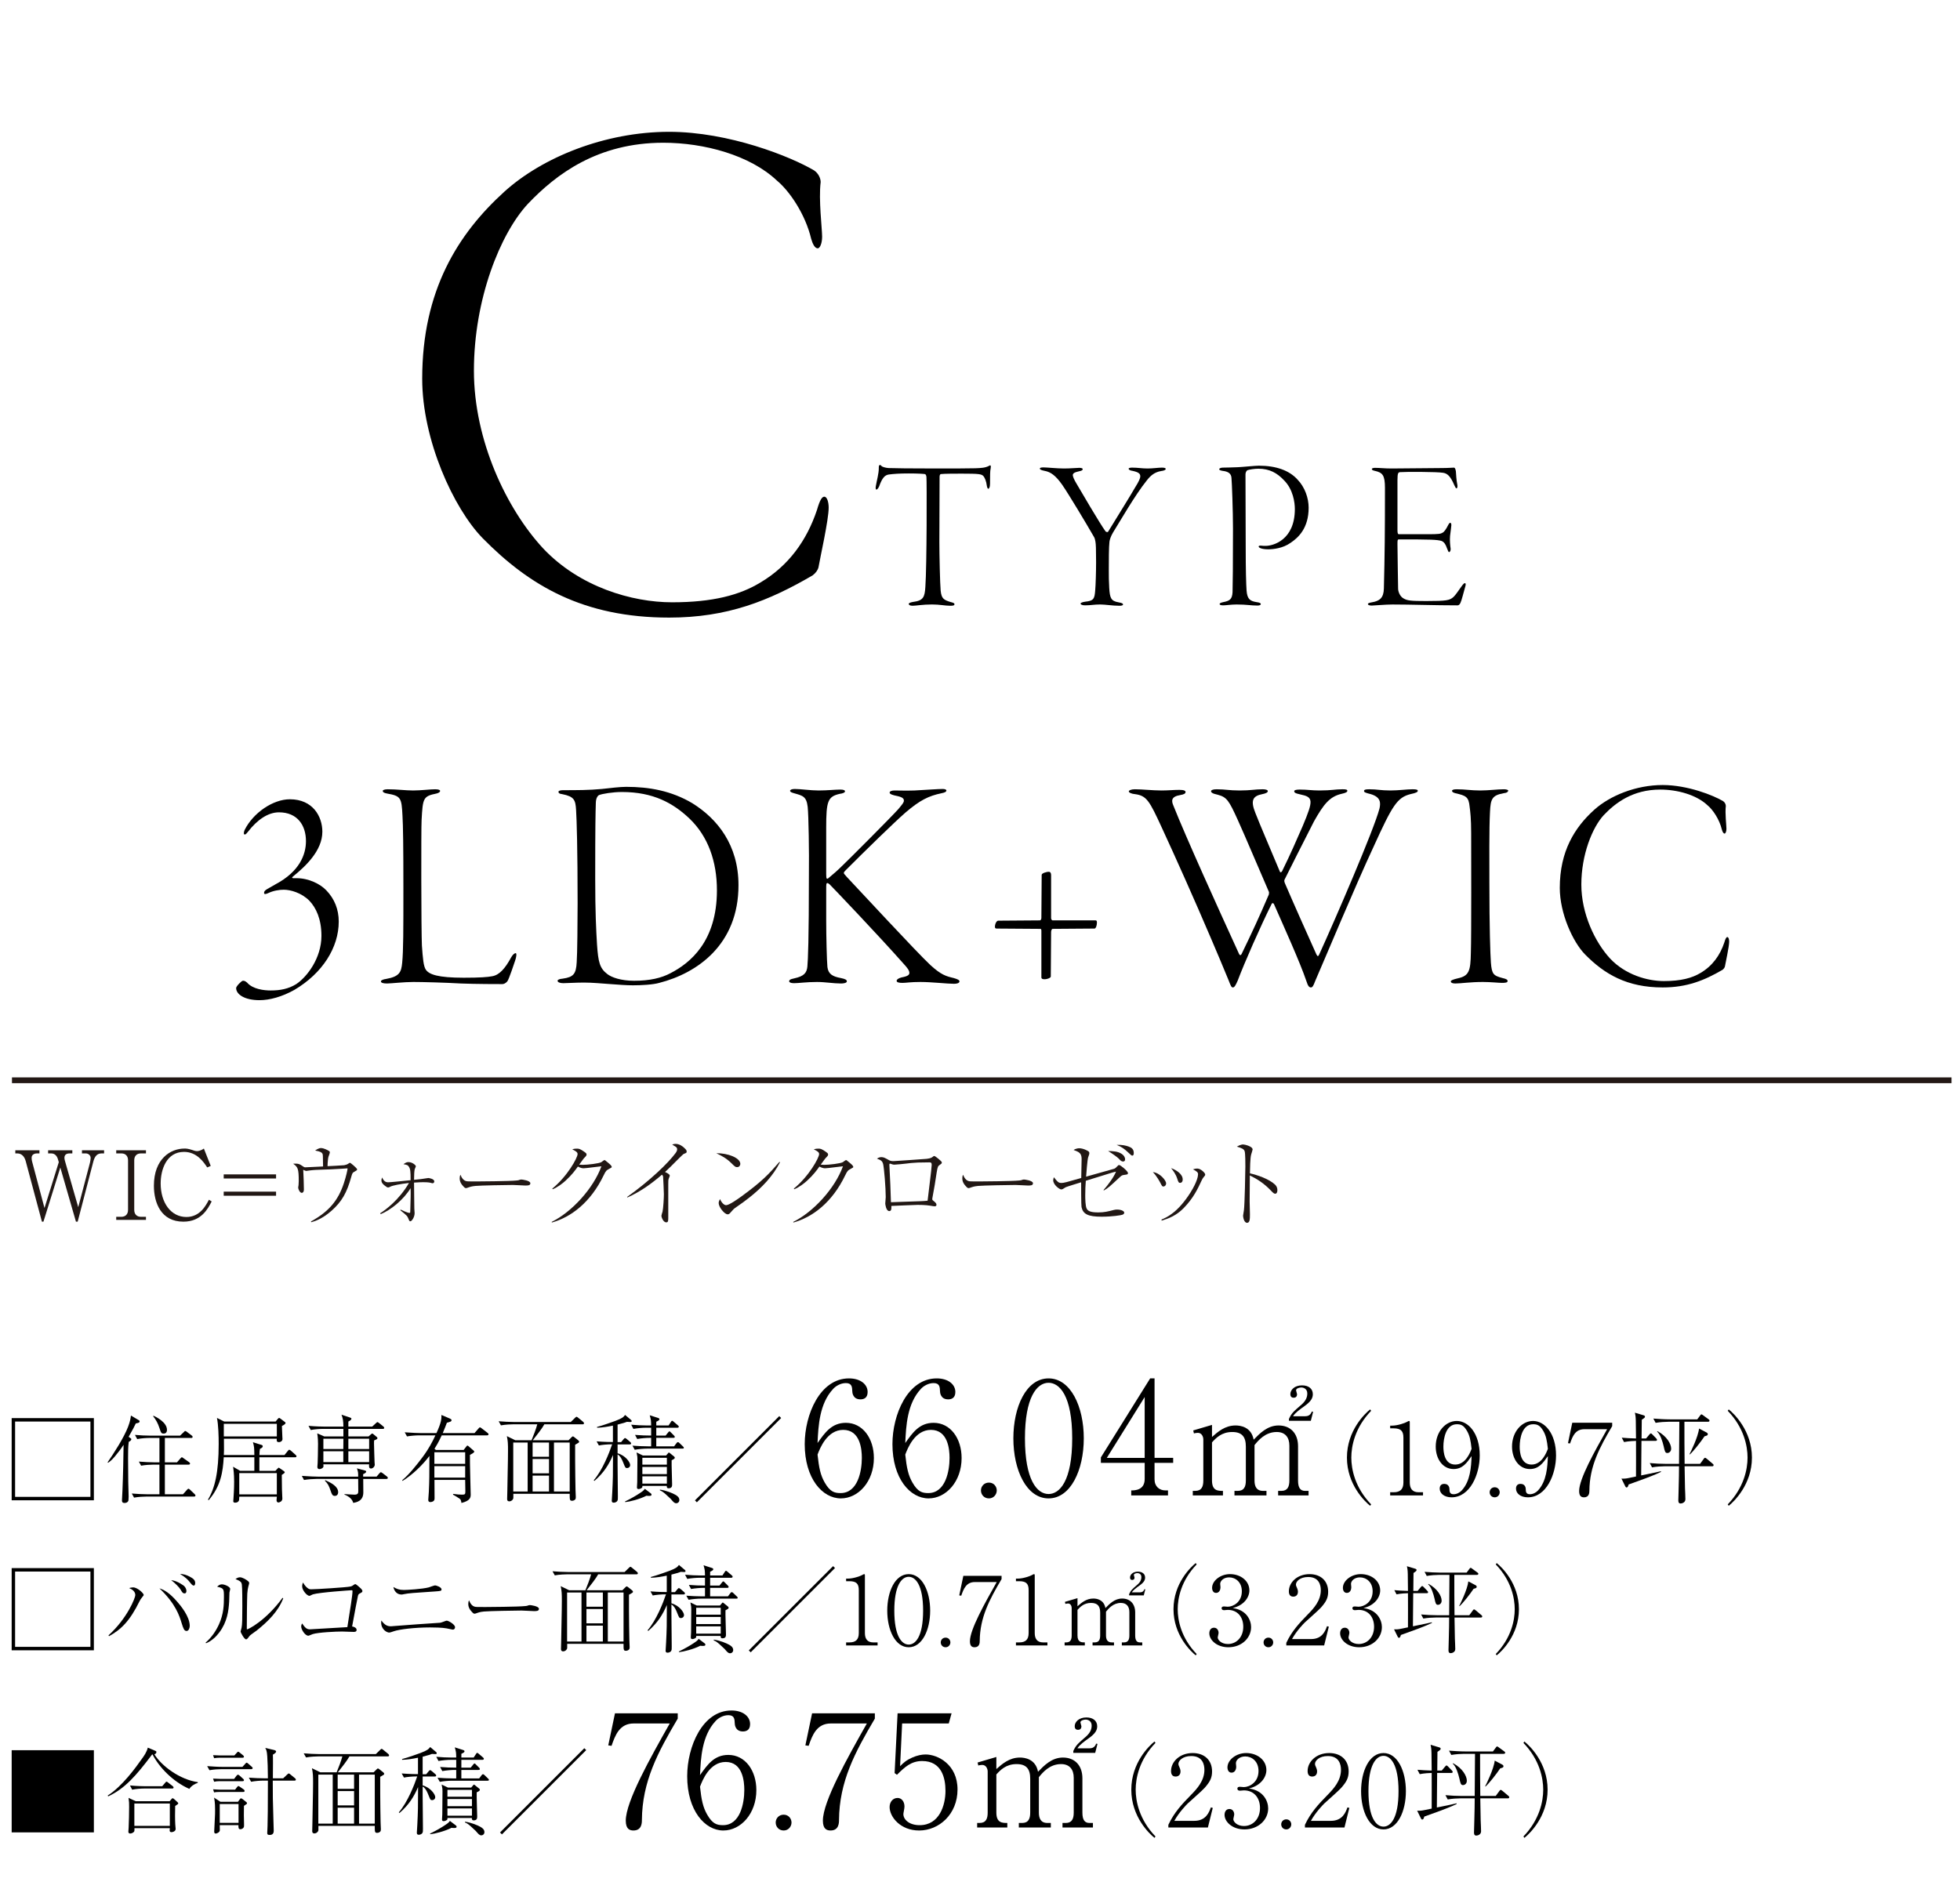 <?xml version="1.0" encoding="UTF-8"?><svg id="_レイヤー_2" xmlns="http://www.w3.org/2000/svg" xmlns:xlink="http://www.w3.org/1999/xlink" viewBox="0 0 361 348.076"><defs><style>.cls-1,.cls-2{fill:none;}.cls-3{fill:#211714;}.cls-2{stroke:#231815;stroke-miterlimit:10;stroke-width:1.063px;}.cls-4{clip-path:url(#clippath);}</style><clipPath id="clippath"><rect class="cls-1" y="21.076" width="361" height="327"/></clipPath></defs><g id="_レイヤー_3"><g class="cls-4"><path d="M149.945,31.396c.805.537,1.208,1.476,1.208,2.147-.402,3.22.269,8.587.269,10.063,0,1.208-.403,2.147-.805,2.147-.537,0-.939-.805-1.208-1.744-1.073-4.562-4.025-8.855-6.306-10.734-4.964-4.696-13.417-6.977-20.93-6.977-12.076,0-19.723,5.769-24.956,11.27-5.098,5.501-9.929,17.576-9.929,30.725,0,12.88,6.038,25.492,12.747,32.738,6.708,7.111,16.369,9.929,23.748,9.929,7.514,0,12.478-1.342,16.234-3.623,5.233-3.086,8.587-7.782,10.465-13.417.537-1.878.939-2.415,1.342-2.415.537,0,.805,1.073.805,2.012,0,2.281-1.61,9.392-1.878,11.002-.134.537-.537,1.073-1.073,1.476-8.05,4.696-15.698,7.782-26.432,7.782-15.832,0-25.761-5.903-34.348-14.625-5.367-5.501-11.136-18.113-11.136-29.383,0-16.235,6.574-26.7,15.161-34.482,6.977-6.306,18.516-11.002,30.323-11.002,11.002,0,22.406,4.562,26.7,7.111Z"/><path d="M168.212,110.885c1.866-.238,2.104-.913,2.223-2.74.278-3.772.278-19.693.199-20.288-.04-.357-.159-.476-.278-.516-.238-.04-1.151-.119-2.978-.119-1.787,0-2.779.079-3.692.198-.715.119-1.191.596-1.747,2.144-.159.397-.397.635-.516.635-.159,0-.159-.357-.119-.596.199-1.151.556-2.343.556-3.335,0-.357,0-.516.159-.596.079-.04.238.04.317.159.159.198.794.357,1.311.397.675.04,4.447.079,8.536.079,3.018,0,6.313,0,7.464-.04,1.072-.04,1.826-.079,2.501-.437.159-.119.278-.119.318-.04.04.119.04.198,0,.476-.119.476-.119,1.429-.119,2.859,0,.596-.159.913-.318.913s-.238-.357-.278-.596c-.08-.715-.357-1.469-.675-1.787-.357-.318-.794-.397-3.931-.397-1.072,0-3.176,0-3.851.079-.199.04-.238.318-.238.556,0,1.429-.04,10.442-.04,12.03,0,2.263.119,7.663.238,8.894.159,1.469.556,1.707,1.866,2.104.477.119.675.198.675.397,0,.238-.278.278-.794.278-.953,0-1.906-.238-3.335-.238-1.747,0-2.938.238-3.573.238-.516,0-.715-.159-.715-.357,0-.159.397-.278.834-.357Z"/><path d="M192.273,86.11c.556,0,2.462.198,3.692.198,1.191,0,2.382-.119,2.819-.119.476,0,.635.119.635.238,0,.198-.238.318-.675.397-.953.198-1.151.437-1.151.715,0,.238.238.834.675,1.548.715,1.231,4.368,7.464,5.36,8.814.04.04.357.238.476.04,1.628-2.66,4.249-6.869,4.963-8.139.675-1.072.953-1.667.953-2.065,0-.476-.318-.754-1.429-.993-.357-.04-.715-.198-.715-.397,0-.119.238-.198.635-.198,1.112,0,1.747.159,2.859.159.953,0,1.985-.159,2.62-.159.477,0,.715.079.715.238s-.238.318-.874.397c-1.151.198-1.906.794-2.66,1.787-2.104,2.62-4.883,7.464-6.194,9.569-.397.675-.595,1.31-.635,1.667-.119.953-.119,3.494-.119,5.36,0,1.032,0,1.826.08,3.176.119,1.826.317,2.382,1.707,2.62.675.119.834.238.834.397,0,.198-.357.238-.675.238-1.271,0-2.581-.238-3.534-.238-1.151,0-1.708.159-2.779.159-.556,0-.834-.159-.834-.318s.357-.278.874-.357c1.548-.159,1.708-.516,1.827-2.144.079-.834.159-3.414.159-5.161,0-2.462-.04-3.295-.119-3.732-.04-.238-.119-.635-.238-.834-1.548-2.7-4.725-7.98-5.876-9.648-1.231-1.747-2.144-2.382-3.256-2.581-.635-.119-.874-.278-.874-.397,0-.198.238-.238.754-.238Z"/><path d="M225.189,86.149c.596,0,1.747-.04,2.819-.079.914-.04,3.176-.278,3.852-.278,3.176,0,5.598.873,7.107,2.541,1.39,1.429,2.064,3.454,2.064,5.201,0,3.772-1.906,5.519-3.335,6.472-1.39.993-3.137,1.191-4.129,1.191-.556,0-1.032-.079-1.271-.159s-.477-.198-.477-.357c0-.079.119-.198.437-.159.357.04.477.04.874.04,1.31,0,5.36-1.032,5.36-6.789,0-1.191-.318-3.613-1.985-5.281-1.271-1.35-2.66-2.144-4.725-2.144-.754,0-1.707.159-2.025.278-.159.079-.357.397-.357.754,0,.715.04,9.052.04,13.301,0,4.288.079,6.988.159,8.099.119,1.548.596,1.945,1.826,2.144.596.079.794.198.794.357,0,.198-.278.278-.635.278-1.191,0-1.945-.198-3.812-.198-.992,0-1.985.159-2.422.159-.357,0-.714-.04-.714-.238,0-.119.119-.238.675-.357,1.191-.238,1.628-.516,1.707-1.826.04-.913.08-5.479.08-11.713,0-3.256-.198-8.536-.278-9.33-.04-.754-.516-1.191-1.628-1.31-.238-.04-.635-.119-.635-.318,0-.119.278-.278.635-.278Z"/><path d="M253.222,86.189c.914,0,1.787.119,3.058.119,1.787,0,7.543-.079,9.131-.079,1.469,0,1.946-.079,2.382-.079.159,0,.278.198.357.675.04.476.08,1.628.278,2.541.04.238,0,.595-.159.595-.119,0-.199-.119-.397-.556-.754-1.787-1.35-2.184-2.065-2.303-1.072-.198-7.067-.198-7.94-.119-.317.04-.477.119-.477,1.469v9.251c0,.596.119.715.238.715h5.4c2.025,0,2.342-.079,2.66-.278.278-.119.635-.596,1.032-1.39.159-.318.278-.437.397-.437s.198.159.198.437c0,.238-.159,1.271-.238,1.985-.079.794.04,1.906.08,2.144.119.596-.159.834-.238.834-.159,0-.198-.198-.476-.873-.119-.357-.397-.993-.953-1.191-.834-.238-2.025-.278-7.742-.278-.357,0-.357.04-.357.913,0,1.985.119,7.425.119,8.179,0,.437.278,1.429,1.072,1.826.675.357,1.23.437,4.089.437,3.812,0,4.328-.119,5.042-.754.357-.318.992-1.271,1.389-1.826.397-.556.556-.715.715-.715s.199.238.04.715c-.317,1.072-.635,2.462-.873,2.938-.119.238-.278.437-.517.437-4.208,0-8.734-.159-11.99-.159-1.31,0-3.375.198-3.812.198-.477,0-.715-.119-.715-.278s.278-.238.715-.318c1.429-.238,2.184-.794,2.224-2.541.159-6.432.198-10.283.198-18.542,0-2.343-.437-2.819-1.866-3.137-.397-.079-.556-.198-.556-.357,0-.079.238-.198.556-.198Z"/><path d="M45.675,153.231c-.336.391-.392.503-.615.503s-.168-.447,0-.839c1.565-3.131,5.199-5.647,8.33-5.647,4.249,0,5.982,3.187,5.982,5.982,0,3.522-3.187,6.429-5.312,8.163-.503.391-.111.391,0,.391h.56c2.236,0,4.36,1.062,5.479,2.236,1.51,1.565,2.292,3.522,2.292,5.759,0,4.752-2.963,9.504-8.163,12.579-2.292,1.286-4.584,1.901-6.43,1.901-2.739,0-4.305-1.062-4.305-2.236,0-.335,1.006-1.342,1.23-1.342s.391,0,.783.335c1.062,1.23,3.131,1.454,4.361,1.454,1.733,0,3.243-.28,4.696-1.174,2.013-1.342,4.64-4.808,4.64-8.889,0-3.131-1.006-5.199-2.236-6.485-1.453-1.454-3.466-2.013-4.696-2.013-.838,0-1.9.168-2.851.615-.503.224-.783.28-.783-.056,0-.224.168-.447.559-.671.28-.168.895-.503,1.565-.895,4.417-2.348,5.591-5.479,5.591-7.939,0-2.907-1.565-5.311-4.976-5.311-2.013,0-4.025,1.398-5.702,3.578Z"/><path d="M71.39,145.404c1.677,0,3.354.224,4.696.224,1.453,0,3.131-.224,4.081-.224.671,0,.895.168.895.28,0,.224-.224.391-.671.503-2.46.503-2.516.839-2.739,4.864-.056.95-.056,5.759-.056,10.846,0,5.479.056,11.238.112,12.3.168,2.292.279,3.914.783,4.529.615.783,2.125,1.398,6.933,1.398,2.963,0,4.417-.112,5.255-.28,1.286-.224,2.348-1.398,3.466-3.466.28-.503.615-.783.838-.783s.112.783-.111,1.398c-.168.503-1.118,3.354-1.398,3.746-.335.447-.727.559-.951.559-.559,0-4.92,0-7.659-.112-2.852-.168-7.044-.28-8.722-.28-1.733,0-4.137.28-4.864.28-.671,0-1.118-.112-1.118-.391,0-.224.503-.391.951-.447,2.516-.447,2.795-1.286,2.963-2.963.224-2.292.224-5.982.224-13.753,0-7.604-.056-11.573-.168-13.362-.168-3.299-.279-3.634-2.852-4.081-.615-.112-.782-.28-.782-.503,0-.112.279-.28.895-.28Z"/><path d="M103.702,145.572c2.404,0,4.864,0,7.156-.224,1.51-.168,3.354-.391,4.473-.391,4.249,0,8.33.727,12.188,3.019,4.584,2.851,8.498,7.659,8.498,15.095,0,10.958-7.604,16.213-14.592,18.002-1.174.335-3.298.447-4.864.447-1.23,0-2.572-.112-4.137-.224-1.677-.112-3.243-.28-4.864-.28-1.509,0-3.187.112-3.802.112s-1.062-.168-1.062-.447c0-.168.28-.335.951-.391,1.957-.28,2.46-.839,2.571-3.019.112-1.342.168-7.827.168-10.846,0-9.952-.168-15.431-.279-17.164-.112-1.901-.336-2.516-2.572-2.963-.559-.056-.671-.224-.671-.447,0-.168.336-.28.839-.28ZM110.355,146.467c-.168.056-.615.447-.615,1.51-.056,1.957-.112,3.634-.112,13.921,0,6.15.167,9.337.335,12.132.224,3.243.503,4.361,1.901,5.423.783.615,2.516,1.23,4.92,1.23,2.907,0,5.032-.503,6.709-1.398,3.578-1.845,8.554-5.814,8.554-15.263,0-5.311-1.622-9.952-5.088-13.25-2.963-2.795-6.597-4.864-12.412-4.864-1.733,0-3.634.335-4.193.559Z"/><path d="M146.356,145.348c1.118,0,2.907.28,4.417.28,1.677,0,2.963-.168,4.025-.168.671,0,.838.168.838.335,0,.224-.447.391-.95.447-2.236.503-2.516,1.342-2.516,6.262v8.498c0,.95.111.95.335.839.951-.783,1.789-1.51,2.684-2.404,1.007-.95,8.834-8.778,10.287-10.399.727-.895,1.007-1.174,1.007-1.565,0-.559-.727-.727-1.789-.95-.671-.168-.839-.335-.839-.503,0-.224.335-.391.895-.391,1.062,0,2.125.056,3.69,0,2.18-.112,4.305-.28,5.2-.28.503,0,.671.168.671.28,0,.224-.28.391-.895.503-2.404.503-3.97,1.286-6.598,3.522-2.068,1.789-7.436,7.044-11.014,10.623-.168.168-.392.391-.392.559,0,.112.224.335.56.727,2.124,2.236,12.803,13.809,15.375,16.213,2.013,1.845,2.907,2.069,4.305,2.404.782.224,1.062.391,1.062.615,0,.335-.503.447-1.006.447-1.23,0-4.137-.335-6.15-.335-1.957,0-2.627.168-3.354.168-.671,0-1.062-.112-1.062-.391,0-.168.224-.447.895-.615,1.229-.224,1.453-.503,1.453-.839,0-.447-.391-.95-1.062-1.677-4.696-5.311-13.027-14.033-13.642-14.648-.28-.224-.335-.224-.391-.224-.224,0-.224.28-.224,1.062v5.87c0,2.851.111,7.436.224,8.554.167,1.286.95,1.733,2.46,2.013.838.168,1.118.335,1.118.615s-.56.391-1.062.391c-1.397,0-2.907-.28-4.417-.28-1.957,0-3.41.224-4.249.224-.615,0-.895-.168-.895-.335,0-.224.112-.391.951-.559,1.789-.391,2.292-1.006,2.404-2.18.112-1.23.28-4.864.28-17.052.056-3.969-.056-10.79-.224-12.356-.224-1.957-.951-2.069-2.516-2.516-.391-.112-.727-.224-.727-.447,0-.168.279-.335.839-.335Z"/><path d="M193.036,160.611c.224,0,.559-.056.559.671v7.883c0,.112.112.391.28.391h7.883c.168,0,.279.056.279.391,0,.615-.224,1.118-.447,1.118l-7.715.056c-.168,0-.28.335-.28.615l-.056,8.163c0,.224-.559.503-1.174.503-.112,0-.559,0-.559-.335v-8.554c0-.335-.056-.391-.224-.391l-7.995-.056c-.28,0-.336-.112-.336-.335,0-.503.28-1.118.615-1.118l7.659-.056c.224,0,.28-.335.28-.447l.056-7.939c0-.335,1.006-.559,1.174-.559Z"/><path d="M209.023,145.404c1.342,0,3.298.224,4.92.224,1.23,0,2.18-.112,3.298-.112.839,0,1.118.168,1.118.391,0,.28-.279.447-.95.559-1.733.28-1.677,1.062-1.286,1.957,2.404,6.038,8.163,18.729,12.076,27.283.168.391.392.28.503,0,1.901-3.914,3.243-6.821,4.92-10.734.112-.112.112-.559.112-.615-1.062-2.404-4.528-10.623-5.759-13.306-1.621-3.578-2.013-4.193-3.689-4.64-1.062-.224-1.23-.447-1.23-.671,0-.168.336-.335,1.007-.335,1.677,0,2.236.224,4.249.224,2.124,0,2.795-.224,4.249-.224.503,0,.95.112.95.335,0,.28-.447.447-1.006.559-1.733.335-2.236,1.118-1.286,3.466,1.006,2.572,2.404,5.759,4.528,10.846.056.112.224.168.392-.112,1.677-3.41,2.571-5.535,3.802-8.33,2.013-4.808,1.957-5.311-.447-5.814-1.062-.224-1.118-.391-1.118-.615,0-.168.335-.28,1.006-.28,1.454,0,2.181.168,3.634.168,2.292,0,2.851-.224,4.249-.224.615,0,.895.056.895.28s-.28.391-1.062.559c-2.181.503-3.299,1.901-5.088,5.088-1.621,3.131-4.864,9.616-5.423,10.734-.056.112-.056.335.056.615,1.677,3.914,3.857,8.778,5.814,13.138.224.447.335.391.503.056,2.907-6.374,10.12-23.034,11.126-26.948.224-1.062.224-2.069-1.621-2.628-.895-.224-1.23-.335-1.23-.559s.168-.335.951-.335c1.454,0,2.125.224,3.914.224,1.509,0,3.019-.224,4.081-.224.783,0,.951.112.951.28,0,.224-.28.391-1.342.615-2.46.615-3.354,2.125-6.765,9.616-3.466,7.436-9.057,20.854-10.79,24.823-.335.895-.503,1.174-.783,1.174-.335,0-.559-.28-.838-1.174-1.174-3.466-4.138-10.008-5.982-14.201-.112-.168-.279-.224-.392-.056-2.124,4.249-5.087,11.014-6.262,14.145-.391.895-.615,1.286-.895,1.286s-.391-.28-.782-1.286c-.727-1.789-2.516-6.038-3.243-7.715-3.075-7.212-6.373-14.592-9.057-20.406-2.292-4.976-2.796-5.926-4.976-6.206-.615-.056-1.118-.28-1.118-.503,0-.168.391-.391,1.118-.391Z"/><path d="M268.281,145.404c1.565,0,2.628.224,4.361.224,1.565,0,3.131-.224,4.361-.224.392,0,.783.112.783.224,0,.224-.224.447-.838.503-2.181.391-2.404,1.118-2.516,3.466-.167,2.963-.112,9.448-.112,13.083,0,8.219.168,13.083.279,14.648.168,2.125.447,2.404,2.125,2.851.782.168.95.335.95.559,0,.28-.392.335-1.062.335-.503,0-2.124-.168-3.466-.168-2.404,0-4.082.28-5.088.28-.503,0-.839-.112-.839-.391,0-.168.336-.335,1.286-.559,2.068-.447,2.348-1.342,2.404-4.696.111-3.187.056-19.065.056-22.028,0-2.74-.168-4.025-.279-4.864-.168-1.845-.671-2.069-2.628-2.516-.392-.112-.615-.224-.615-.447,0-.168.28-.28.839-.28Z"/><path d="M317.366,147.585c.335.224.503.615.503.895-.167,1.342.112,3.578.112,4.193,0,.503-.168.895-.336.895-.224,0-.391-.335-.503-.727-.447-1.901-1.677-3.69-2.628-4.473-2.068-1.957-5.591-2.907-8.722-2.907-5.031,0-8.218,2.404-10.398,4.696-2.125,2.292-4.138,7.324-4.138,12.803,0,5.367,2.516,10.623,5.312,13.642,2.795,2.963,6.821,4.137,9.896,4.137,3.131,0,5.2-.559,6.765-1.51,2.18-1.286,3.578-3.243,4.361-5.591.224-.783.392-1.006.559-1.006.224,0,.335.447.335.839,0,.95-.671,3.914-.783,4.584-.056.224-.224.447-.447.615-3.354,1.957-6.542,3.243-11.014,3.243-6.597,0-10.734-2.46-14.312-6.094-2.236-2.292-4.64-7.548-4.64-12.244,0-6.765,2.74-11.126,6.318-14.368,2.907-2.628,7.715-4.584,12.635-4.584,4.585,0,9.337,1.901,11.126,2.963Z"/><line class="cls-2" x1="2.205" y1="199.016" x2="359.436" y2="199.016"/><path d="M17.289,261.254v15.139H2.149v-15.139h15.139ZM2.782,261.886v13.875h13.875v-13.875H2.782Z"/><path d="M25.01,262.238c-.229.492-.562,1.159-1.317,2.459l.264.193c.193.14.228.158.228.246,0,.263-.333.421-.474.492-.123.861-.123,2.02-.123,3.021,0,.369.035,4.303.035,4.373.018.421.07,2.283.07,2.669,0,.07-.018.667-.035.738-.123.386-.492.457-.702.457-.422,0-.492-.193-.492-.492,0-.281.07-1.493.088-1.739.123-2.968.176-5.866.211-8.483-.492.755-1.036,1.475-1.633,2.178-.58.685-.931.931-1.212,1.124l-.105-.07c1.142-1.651,3.003-4.531,3.776-6.551.369-.966.457-1.51.527-2.073l1.335.791c.193.105.264.158.264.281,0,.246-.264.299-.703.386ZM35.741,275.708h-8.782c-.544,0-1.545.053-2.266.193l-.421-.755c.931.07,2.002.141,2.933.141h2.16v-5.462h-1.124c-.527,0-1.528.053-2.248.193l-.421-.755c.931.07,2.002.141,2.916.141h.878v-4.496h-1.827c-.544,0-1.528.053-2.266.211l-.421-.773c.931.088,2.002.14,2.933.14h5.374l.685-.65c.141-.123.176-.211.264-.211s.21.07.333.176l.861.65c.087.07.175.158.175.263,0,.193-.175.193-.263.193h-4.848v4.496h2.23l.615-.703c.105-.105.176-.228.281-.228s.21.105.333.193l1.001.703c.088.053.176.158.176.263,0,.176-.176.193-.263.193h-4.374v5.462h3.337l.72-.808c.105-.105.193-.211.281-.211.123,0,.21.105.316.193l.826.79c.07.07.158.158.158.263,0,.176-.175.193-.263.193ZM30.156,264.1c-.457,0-.492-.123-.808-1.072-.246-.773-.632-1.493-1.142-2.125l.07-.088c.351.158,2.477,1.159,2.477,2.599,0,.457-.229.685-.597.685Z"/><path d="M54.325,268.473h-6.551v2.494h2.951l.386-.404c.158-.158.176-.176.211-.176.053,0,.158.07.263.141l.703.492c.053.035.158.14.158.211,0,.105-.088.193-.544.492,0,2.406.053,3.284.088,4.004,0,.088.018.263.018.351,0,.544-.562.72-.72.72-.281,0-.352-.246-.352-.421,0-.105.053-.562.053-.65h-6.919c-.018.492-.018.667-.105.79-.123.211-.369.316-.667.316s-.333-.158-.333-.299c0-.07.035-.386.035-.457.035-.544.123-1.756.123-3.091,0-1.44-.123-2.301-.193-2.775l1.299.755h2.617v-2.494h-5.638c-.158,2.687-.527,5.251-2.757,7.886l-.158-.07c1.282-2.107,1.984-5.041,1.984-10.292,0-1.423-.052-3.425-.316-4.777l1.335.667h9.466l.386-.474c.176-.176.193-.193.246-.193.088,0,.263.123.298.158l.65.492c.211.158.246.176.246.264,0,.211-.229.333-.667.58.018.457.07,1.739.088,2.09,0,.088.018.228.018.299,0,.404-.404.58-.615.58-.475,0-.457-.211-.439-.632h-9.729c.018,2.301.018,2.354-.018,3.003h5.62c-.018-1.335-.035-1.598-.264-2.353l1.528.474c.14.035.281.088.281.263,0,.246-.246.351-.509.474-.053.316-.088.474-.105,1.141h4.619l.615-.755c.105-.14.175-.211.263-.211s.229.105.316.176l.843.755c.105.105.176.158.176.263,0,.176-.158.193-.281.193ZM50.988,262.308h-9.765v2.318h9.765v-2.318ZM50.988,271.388h-6.919v3.917h6.919v-3.917Z"/><path d="M71.169,272.459h-4.268c0,.386.018,2.143.018,2.494,0,1.598-1.3,1.826-1.862,1.914-.175-.65-.685-1.142-1.616-1.528v-.088c.281.018,1.598.105,1.862.105.685,0,.685-.333.685-.738,0-.351-.018-1.862-.018-2.16h-7.71c-.614,0-1.598.07-2.266.193l-.404-.755c1.317.105,2.582.14,2.916.14h7.464c0-.755,0-.843-.229-1.528l1.528.421c.088.018.176.07.176.176,0,.228-.386.404-.562.474v.457h2.477l.492-.58c.158-.176.21-.228.298-.228s.264.123.334.176l.772.597c.088.07.176.158.176.264,0,.158-.141.193-.264.193ZM70.502,263.239h-6.34v1.387h3.723l.439-.386c.105-.088.158-.14.246-.14.07,0,.141.052.193.105l.632.527c.07.07.123.105.123.193,0,.176-.07.211-.614.439-.018.193-.018.246-.018.509,0,.72.087,2.757.105,3.53.018.07.035.369.035.421,0,.422-.421.72-.685.72-.421,0-.386-.457-.351-.773h-8.43c.018.369.035.422-.018.51-.088.193-.457.369-.703.369-.21,0-.386-.105-.386-.404,0-.105.053-.615.053-.72.018-.58.07-2.072.07-3.548,0-.439-.018-1.054-.141-1.914l1.282.562h3.53v-1.387h-3.759c-.615,0-1.598.07-2.248.211l-.421-.773c1.317.123,2.599.14,2.916.14h3.513c-.018-1.106-.088-1.493-.352-2.195l1.476.492c.263.088.351.123.351.263,0,.246-.492.474-.562.509v.931h4.391l.667-.615c.211-.193.229-.211.298-.211.088,0,.211.105.334.193l.737.597c.088.07.176.158.176.281,0,.158-.141.176-.263.176ZM59.561,265.048v1.897h3.671l.018-1.897h-3.688ZM63.231,267.366h-3.671v1.985h3.671v-1.985ZM61.686,275.586c-.474,0-.562-.299-.79-.948-.334-1.001-.544-1.335-1.054-1.844l.07-.105c1.106.492,2.371,1.159,2.371,2.213,0,.509-.333.685-.597.685ZM67.991,265.048h-3.829v1.897h3.829v-1.897ZM67.991,267.366h-3.829v1.985h3.829v-1.985Z"/><path d="M89.717,264.433h-8.36c-.615,1.335-1.036,2.002-1.335,2.477l.264.211h5.111l.492-.632c.07-.105.14-.176.21-.176s.176.088.246.158l.791.685c.123.105.21.158.21.281,0,.193-.509.439-.79.597-.035,1.141.14,6.99.14,7.306,0,.492-.053,1.141-1.704,1.545-.053-.386-.123-.632-.298-.755-.404-.299-.983-.632-1.265-.773l.053-.14c.703.088,1.106.14,1.633.14.562,0,.597-.105.597-.65,0-.562-.035-1.493-.035-2.073h-5.655c0,.527.018,2.845.018,3.319,0,.211,0,.422-.193.58-.176.141-.439.193-.562.193-.263,0-.404-.123-.404-.386,0-.246.105-1.317.105-1.528.105-2.336.088-2.705.105-6.586-1.177,1.581-3.144,3.512-4.953,4.602l-.053-.141c1.212-.966,2.775-2.951,3.723-4.215,1.212-1.616,1.827-2.863,2.389-4.04h-2.968c-.632,0-1.598.07-2.266.193l-.421-.755c1.317.105,2.599.141,2.933.141h2.916c.931-2.02.931-2.687.913-3.337l1.563.667c.141.07.299.141.299.299,0,.141-.088.211-.193.263-.123.053-.211.07-.667.211-.21.562-.386,1.019-.755,1.897h5.849l.72-.825c.123-.141.193-.228.281-.228s.264.14.334.193l1.071.825c.088.07.175.158.175.263,0,.158-.158.193-.263.193ZM85.677,267.542h-5.673v2.143h5.673v-2.143ZM85.677,270.106h-5.673v2.108h5.673v-2.108Z"/><path d="M107.301,262.396h-7.043c-.386.72-1.37,1.985-2.125,2.933h6.586l.492-.492c.158-.158.21-.211.316-.211.088,0,.211.105.298.176l.685.544c.053.053.158.158.158.263,0,.088-.053.141-.105.176-.088.07-.544.316-.632.369-.018.053,0,5.322.07,8.307,0,.211.053,1.212.053,1.37,0,.176-.018.316-.141.439-.105.105-.316.211-.527.211-.457,0-.457-.158-.457-1.282h-10.38v.755c0,.246-.316.632-.737.632-.404,0-.404-.316-.404-.439,0-.211.035-1.229.035-1.475.018-2.055.123-5.339.123-7.394,0-1.3-.018-1.791-.21-2.705l1.545.755h3.003c.298-.685.878-2.23,1.054-2.933h-4.426c-.369,0-1.423.035-2.266.193l-.422-.755c.914.07,2.02.14,2.933.14h10.345l.72-.702c.141-.141.264-.263.352-.263s.246.14.316.193l.896.738c.053.053.158.158.158.263,0,.193-.175.193-.263.193ZM97.185,265.75h-2.652v9.027h2.652v-9.027ZM101.119,265.75h-3.021v2.617h3.021v-2.617ZM101.119,268.789h-3.021v2.634h3.021v-2.634ZM101.119,271.845h-3.021v2.933h3.021v-2.933ZM104.93,265.75h-2.898v9.027h2.898v-9.027Z"/><path d="M116.101,261.974c-.158,0-.439-.018-.632-.035-.264.105-.597.228-1.721.509v3.232h.65l.439-.527c.105-.123.21-.228.281-.228s.193.07.334.193l.615.527c.105.088.175.176.175.263,0,.158-.14.193-.263.193h-2.23v1.634c1.458.404,2.318,1.651,2.318,2.16,0,.334-.264.562-.562.562-.316,0-.352-.088-.685-.931-.439-1.124-.791-1.423-1.071-1.581v1.774c0,.948.053,5.76.053,5.971,0,.457,0,.632-.088.79-.105.211-.404.351-.667.351-.351,0-.369-.228-.369-.369,0-.105.07-1.265.088-1.493.123-2.476.14-3.267.14-6.92-.772,1.774-1.651,3.232-3.425,4.777l-.123-.123c1.616-1.862,2.862-5.058,3.39-6.621-.949,0-1.827.088-2.441.211l-.421-.755c1.545.123,2.74.123,3.003.123v-3.021c-.966.193-1.932.369-2.916.386l-.018-.14c1.001-.246,3.25-1.071,3.407-1.124,1.282-.492,1.458-.685,1.774-1.089l1.106.931c.088.07.105.141.105.211,0,.158-.193.158-.246.158ZM119.508,275.586c-.193,0-.316-.018-.439-.035-1.264.65-3.126,1.106-3.899,1.177l-.07-.105c1.229-.597,2.161-1.159,2.74-1.545.211-.141.791-.492.914-.808l1.089.825c.088.07.158.141.158.246,0,.158-.053.246-.492.246ZM125.689,266.875h-6.533c-.544,0-1.528.07-2.248.211l-.421-.755c.983.07,1.949.123,2.916.123h.527v-1.563h-.299c-.544,0-1.545.07-2.266.211l-.404-.755c1.159.088,1.915.123,2.968.123v-1.44h-1.001c-.544,0-1.546.07-2.266.211l-.404-.773c.966.088,1.95.141,2.916.141h.755c-.018-.913-.018-1.019-.264-1.879l1.545.492c.088.035.246.088.246.228,0,.123-.088.211-.281.316-.141.07-.211.105-.299.158v.685h2.266l.404-.615c.07-.105.141-.246.246-.246s.228.123.333.211l.72.615c.105.088.176.158.176.263,0,.158-.158.193-.264.193h-3.881v1.44h1.721l.439-.544c.07-.07.158-.228.264-.228s.21.141.298.228l.509.509c.088.088.176.158.176.299s-.141.158-.264.158h-3.144v1.563h3.284l.421-.562c.088-.105.158-.211.281-.211.105,0,.211.088.316.193l.597.58c.123.105.176.158.176.281,0,.141-.158.141-.264.141ZM123.705,269.017c-.035.703.088,3.794.088,4.426,0,.299,0,.738-.65.738-.333,0-.333-.228-.333-.439h-4.496c.018.105,0,.281-.07.334-.176.158-.439.246-.632.246-.158,0-.299-.053-.299-.299,0-.053.053-.808.053-.948,0-.685.035-3.653.035-4.25,0-.351,0-.527-.158-1.247l1.159.562h4.286l.316-.369c.035-.053.123-.176.193-.176s.176.105.246.158l.72.58c.07.07.123.123.123.228,0,.193-.333.334-.58.457ZM122.827,268.561h-4.514v1.264h4.514v-1.264ZM122.827,270.247h-4.514v1.317h4.514v-1.317ZM122.827,271.985h-4.514v1.335h4.514v-1.335ZM124.548,276.938c-.334,0-.51-.211-1.019-.808-.07-.07-.632-.597-.966-.896-.562-.492-.773-.562-1.019-.667v-.14c1.124.14,2.406.685,2.845.948.246.141.738.422.738.966,0,.334-.246.597-.58.597Z"/><path d="M128.35,276.762l-.351-.351,15.525-15.526.351.351-15.525,15.526Z"/><path d="M154.874,276.045c-3.401,0-6.658-3.661-6.658-10.002,0-5.419,2.796-12.106,8.157-12.106,2.104,0,3.43,1.095,3.43,2.508,0,1.182-.807,1.355-1.326,1.355-1.441,0-1.499-1.326-1.499-1.499-.029-.749-.058-1.499-1.182-1.499-.951,0-1.845.519-2.363,1.095-2.508,2.709-2.709,6.773-2.854,9.944,1.355-1.902,2.594-3.718,5.217-3.718,3.113,0,5.16,2.882,5.16,6.485,0,4.323-2.854,7.437-6.082,7.437ZM155.307,263.421c-2.969,0-4.295,3.401-4.728,4.554.26,2.45.548,3.805,1.326,5.159.98,1.701,1.787,1.931,2.911,1.931,3.171,0,3.92-4.035,3.92-6.485,0-1.556-.288-5.159-3.43-5.159Z"/><path d="M171.031,276.045c-3.401,0-6.658-3.661-6.658-10.002,0-5.419,2.796-12.106,8.157-12.106,2.104,0,3.43,1.095,3.43,2.508,0,1.182-.807,1.355-1.326,1.355-1.441,0-1.499-1.326-1.499-1.499-.029-.749-.058-1.499-1.182-1.499-.951,0-1.845.519-2.363,1.095-2.508,2.709-2.709,6.773-2.854,9.944,1.355-1.902,2.594-3.718,5.217-3.718,3.113,0,5.16,2.882,5.16,6.485,0,4.323-2.854,7.437-6.082,7.437ZM171.463,263.421c-2.969,0-4.295,3.401-4.728,4.554.26,2.45.548,3.805,1.326,5.159.98,1.701,1.787,1.931,2.911,1.931,3.17,0,3.92-4.035,3.92-6.485,0-1.556-.288-5.159-3.43-5.159Z"/><path d="M182.146,276.045c-.894,0-1.47-.692-1.47-1.47,0-.721.548-1.441,1.47-1.441s1.441.749,1.441,1.441c0,.75-.576,1.47-1.441,1.47Z"/><path d="M193.131,276.045c-4.064,0-6.485-5.188-6.485-11.068,0-5.793,2.363-11.04,6.485-11.04,4.064,0,6.485,5.188,6.485,11.04s-2.421,11.068-6.485,11.068ZM193.131,254.745c-2.191,0-4.353,2.738-4.353,10.232,0,7.667,2.22,10.261,4.353,10.261,2.018,0,4.353-2.364,4.353-10.261,0-7.84-2.335-10.232-4.353-10.232Z"/><path d="M212.648,269.502v3.027c0,1.326.894,2.046,2.018,2.046h.461v.922h-6.773v-.922c.605,0,2.479,0,2.479-2.104v-2.969h-8.07v-1.009l9.079-14.556h.807v14.643h3.43v.922h-3.43ZM210.832,257.368l-6.975,11.212h6.975v-11.212Z"/><path d="M223.229,264.73c1.074-.943,2.384-2.122,4.349-2.122.838,0,2.882.236,3.327,2.62,1.1-1.127,2.515-2.62,4.585-2.62,2.201,0,3.589,1.467,3.589,3.825v6.314c0,1.389.445,1.913,1.31,1.913h.629v.838h-5.606v-.838h.603c1.126,0,1.467-.76,1.467-1.913v-6.419c0-1.546-.786-2.515-2.332-2.515-2.122,0-3.406,1.572-4.087,2.41v6.524c0,1.022.314,1.913,1.572,1.913h.629v.838h-5.895v-.838h.603c1.153,0,1.494-.76,1.494-1.913v-6.235c0-1.781-.681-2.698-2.515-2.698-1.939,0-2.987,1.1-3.72,1.912v7.021c0,1.913,1.1,1.913,2.017,1.913v.838h-5.554v-.838h.445c1.179,0,1.494-.786,1.494-1.913v-7.572c0-.55-.341-1.205-.97-1.205-.052,0-.393,0-.76.105l-.131-.55,3.458-1.022v2.227ZM237.402,261.743v-.341c.498-1.074.786-1.31,2.384-2.698.812-.734.996-1.415.996-1.991,0-.891-.733-1.1-1.1-1.1-.341,0-.97.157-.97.524,0,.105.184.603.184.708,0,.55-.367.655-.629.655-.55,0-.603-.445-.603-.681,0-.734.734-1.598,2.148-1.598,1.231,0,1.991.629,1.991,1.625,0,.733-.367,1.362-1.546,2.201-.76.55-1.703,1.205-2.096,1.86h2.253c.865,0,1.074-.576,1.205-.865l.236.052-.419,1.651h-4.035Z"/><path d="M252.357,277.405c-.917-.734-4.273-3.87-4.273-8.877s3.356-8.143,4.273-8.877l.184.257c-2.99,3.1-3.65,6.493-3.65,8.62s.66,5.521,3.65,8.62l-.184.257Z"/><path d="M256.046,275.498v-.587h.642c1.21,0,1.797-.55,1.797-1.797v-8.253c0-1.192-.422-1.724-1.816-1.724h-.624v-.495h.293c1.119,0,2.458-.495,2.806-.697.128-.073.275-.165.385-.165.092,0,.128.092.128.184v11.151c0,1.045.422,1.797,1.614,1.797h.826v.587h-6.053Z"/><path d="M267.354,275.846c-1.339,0-2.183-.715-2.183-1.595,0-.642.367-.88.844-.88.844,0,.954.733.954.954,0,.44.037.954.752.954.605,0,1.174-.33,1.504-.697,1.596-1.724,1.743-4.329,1.816-6.328-.862,1.229-1.651,2.384-3.32,2.384-1.981,0-3.283-1.853-3.283-4.145,0-2.733,1.816-4.714,3.87-4.714,2.146,0,4.237,2.293,4.237,6.365,0,3.448-1.779,7.703-5.19,7.703ZM270.196,263.613c-.624-1.064-1.137-1.229-1.871-1.229-2,0-2.476,2.568-2.476,4.127,0,.99.183,3.301,2.183,3.301,1.889,0,2.732-2.164,3.008-2.898-.165-1.577-.349-2.439-.844-3.302Z"/><path d="M275.305,275.846c-.568,0-.935-.44-.935-.935,0-.458.348-.917.935-.917s.917.477.917.917c0,.477-.367.935-.917.935Z"/><path d="M281.406,275.846c-1.339,0-2.183-.715-2.183-1.595,0-.642.367-.88.844-.88.844,0,.954.733.954.954,0,.44.037.954.752.954.605,0,1.174-.33,1.504-.697,1.596-1.724,1.743-4.329,1.816-6.328-.862,1.229-1.651,2.384-3.32,2.384-1.981,0-3.283-1.853-3.283-4.145,0-2.733,1.816-4.714,3.87-4.714,2.146,0,4.237,2.293,4.237,6.365,0,3.448-1.779,7.703-5.19,7.703ZM284.249,263.613c-.624-1.064-1.137-1.229-1.871-1.229-2,0-2.476,2.568-2.476,4.127,0,.99.183,3.301,2.183,3.301,1.889,0,2.732-2.164,3.008-2.898-.165-1.577-.349-2.439-.844-3.302Z"/><path d="M292.739,274.617c0,.348-.019,1.229-.99,1.229-.422,0-.899-.147-.899-1.156,0-2.238,2.843-7.3,5.154-11.39h-4.218c-1.651,0-2.165,1.339-2.604,2.623l-.385-.055.789-3.76h7.355v.624c-2.33,3.943-4.164,7.373-4.2,11.885Z"/><path d="M303.104,272.343c-1.045.385-2.091.771-3.136,1.137-.11.349-.165.55-.385.55-.073,0-.146-.018-.293-.33l-.642-1.302c.477.018.77.018,1.431-.128.568-.128.733-.147,1.247-.257,0-.477.018-6.163,0-6.566-.349,0-1.394.055-2.201.22l-.422-.807c.715.073,1.559.11,2.623.146,0-.532-.037-2.806-.037-3.265-.019-.825-.092-1.137-.165-1.486l1.467.44c.202.055.385.11.385.275,0,.183-.055.22-.587.587,0,.367-.037,3.191-.037,3.448h.826l.587-.697c.11-.128.202-.239.293-.239.091,0,.22.11.33.239l.624.642c.092.11.183.183.183.312,0,.165-.165.184-.275.184h-2.586c-.037,2.806-.037,3.687-.055,6.364,1.321-.257,1.467-.312,2.495-.514.697-.147.843-.202,1.137-.257l.019.128c-.477.22-1.027.495-2.825,1.174ZM315.338,270.124h-5.062c.037,2.293.055,3.008.074,4.053.018.569.073,1.449.073,2.018,0,.624-.642.789-.88.789-.422,0-.422-.385-.422-.605,0-.239.11-3.705.11-4.402,0-.275.019-1.559.019-1.853h-2.604c-.55,0-1.596.055-2.366.202l-.422-.789c.954.092,2.091.147,3.045.147h2.348c.018-1.742.055-6.75.055-7.758h-1.999c-.55,0-1.596.055-2.366.202l-.422-.789c.954.073,2.091.146,3.044.146h5.044l.495-.66c.092-.128.165-.257.275-.257s.22.11.331.184l.954.697c.128.092.202.147.202.275,0,.183-.202.202-.293.202h-4.329c0,2.586,0,5.282.037,7.758h2.843l.66-.899c.073-.092.146-.22.257-.22s.202.092.348.202l1.045.88c.092.073.184.147.184.275,0,.202-.202.202-.275.202ZM307.103,267.685c-.403,0-.477-.293-.679-1.229-.202-.862-.605-2.201-1.21-2.714l.055-.092c1.742.936,2.531,2.366,2.531,3.228,0,.587-.44.807-.697.807ZM313.944,264.603c-.66,1.009-2.054,2.77-2.696,3.338l-.073-.037c.184-.33,1.596-3.173,1.761-4.732l1.394.734c.073.037.22.147.22.293,0,.239-.146.275-.605.404Z"/><path d="M318.221,277.148c2.99-3.1,3.65-6.493,3.65-8.62s-.66-5.521-3.65-8.62l.184-.257c.917.734,4.273,3.888,4.273,8.877s-3.356,8.144-4.273,8.877l-.184-.257Z"/><path d="M17.289,288.891v15.139H2.149v-15.139h15.139ZM2.782,289.523v13.875h13.875v-13.875H2.782Z"/><path d="M19.986,301.273c3.477-3.161,4.935-6.92,4.935-7.412,0-.667-.58-1.071-1.142-1.3.193-.053.492-.123.737-.123.808,0,1.95,1.106,1.95,1.37,0,.105-.018.123-.264.422-.228.263-.369.509-.474.702-1.826,3.723-3.425,5.269-5.655,6.498l-.087-.158ZM32.543,294.968c.755.843,2.406,2.845,2.406,4.566,0,.351-.176.931-.58.931-.457,0-.597-.439-.913-1.44-.404-1.335-1.106-3.583-4.092-6.411.966.299,1.932.931,3.179,2.354ZM33.86,292.14c.246.211.474.58.474.948,0,.211-.07.457-.333.457-.334,0-.457-.211-.738-.702-.264-.439-1.071-1.247-1.739-1.739,1.177.123,2.301,1.019,2.336,1.036ZM35.3,290.665c.316.193.65.457.65.966,0,.105-.018.474-.263.474-.229,0-.369-.176-.791-.702-.211-.281-.738-.861-1.739-1.44.369.018,1.054.035,2.143.702Z"/><path d="M37.87,302.608c1.071-.913,1.879-2.09,2.458-3.354.878-1.949.914-3.6.914-5.041,0-1.493,0-1.616-1.247-1.897.175-.176.457-.439.878-.439.544,0,1.528.457,1.528.843,0,.105-.123.562-.14.667-.018.263-.035,1.44-.053,1.668-.105,1.704-.352,3.741-1.809,5.673-.527.702-1.335,1.545-2.441,2.002l-.087-.123ZM52.166,294.458c-.931,2.441-2.898,4.338-4.9,5.936-.193.158-1.142.79-1.282.966-.439.58-.492.65-.667.65-.333,0-1.001-1.265-1.001-1.44,0-.105.158-.597.176-.685.123-.632.14-1.581.14-3.934,0-.738,0-3.425-.087-4.022-.053-.386-.141-.615-1.177-1.036.175-.105.474-.316.825-.316.457,0,1.194.439,1.528.738.087.07.175.193.175.351,0,.105-.141.527-.158.615-.07.246-.158.755-.193,1.3-.053,1.159-.088,5.005-.088,6.288,0,.263,0,.299.053.299.211,0,3.442-1.581,6.533-5.813l.123.105Z"/><path d="M65.68,300.254c0,.386-.333.386-.58.386-.333,0-1.809-.07-2.107-.07-1.194,0-4.391.158-5.392.474-.123.035-.685.299-.808.299-.615,0-1.317-1.142-1.317-1.686,0-.228.07-.404.158-.58.615.896.913,1.089,1.458,1.089.141,0,6.428-.369,6.885-.404.544-3.39.948-5.936.948-6.621,0-.158-.053-.176-.193-.176-.123,0-5.884.386-7.096.755-.105.017-.544.281-.632.281-.474,0-1.352-1.036-1.352-1.739,0-.369.088-.562.158-.72.141.246.316.544.685.896.387.351.597.351.843.351.896,0,6.48-.351,7.183-.509.281-.053.369-.123.703-.351.07-.07.14-.088.228-.088.158,0,.826.632,1.001.79.105.105.298.299.298.492,0,.176-.123.246-.492.439-.193.105-.264.176-.334.457-.21.966-.492,2.494-1.071,5.62.352.035.826.264.826.615Z"/><path d="M72.029,299.604c.07,0,.141,0,.211-.018,4.355-.334,4.83-.369,8.834-.632.211-.053.457-.123.703-.228.386-.141.421-.158.509-.158.299,0,1.528.685,1.528,1.212,0,.263-.193.439-.386.439-.176,0-.983-.211-1.159-.228-.808-.158-2.389-.176-3.073-.176-2.793,0-5.655.351-6.657.702-.492.176-.72.246-.86.246-.386,0-1.475-.527-1.475-1.879,0-.105.018-.176.035-.351.667.913,1.159,1.072,1.792,1.072ZM74.383,292.913c.562,0,3.354-.158,4.584-.474.176-.053,1.001-.369,1.177-.369.193,0,1.177.316,1.177.738,0,.281-.158.299-1.071.369-4.215.281-4.971.334-5.761.492-.351.07-.421.088-.527.088-.914,0-1.37-.702-1.51-1.387.579.334,1.054.544,1.932.544Z"/><path d="M87.411,295.986c.246.07.421.07,1.967.07.316,0,6.129-.035,7.359-.176.333-.035.351-.035.562-.123.105-.035.21-.053.333-.053.088,0,1.633.176,1.633.685,0,.421-.457.421-.931.421-.264,0-1.915-.105-2.283-.105-1.054,0-6.024.088-6.885.176-.211.018-.72.07-1.212.246-.333.123-.421.158-.544.158s-.228,0-.65-.509c-.123-.141-.509-.597-.509-1.265,0-.246.018-.457.141-.685.229.632.615,1.054,1.019,1.159Z"/><path d="M117.218,290.033h-7.043c-.386.72-1.37,1.985-2.125,2.933h6.586l.492-.492c.158-.158.21-.211.316-.211.088,0,.211.105.298.176l.685.544c.053.053.158.158.158.263,0,.088-.053.141-.105.176-.088.07-.544.316-.632.369-.018.053,0,5.322.07,8.307,0,.211.053,1.212.053,1.37,0,.176-.018.316-.141.439-.105.105-.316.211-.527.211-.457,0-.457-.158-.457-1.282h-10.379v.755c0,.246-.316.632-.738.632-.404,0-.404-.316-.404-.439,0-.211.035-1.229.035-1.475.018-2.055.123-5.339.123-7.394,0-1.3-.018-1.791-.21-2.705l1.545.755h3.003c.298-.685.878-2.23,1.054-2.933h-4.426c-.369,0-1.423.035-2.266.193l-.422-.755c.914.07,2.02.14,2.933.14h10.345l.72-.702c.141-.141.264-.263.352-.263s.246.14.316.193l.896.738c.053.053.158.158.158.263,0,.193-.175.193-.263.193ZM107.102,293.387h-2.652v9.027h2.652v-9.027ZM111.036,293.387h-3.021v2.617h3.021v-2.617ZM111.036,296.426h-3.021v2.634h3.021v-2.634ZM111.036,299.481h-3.021v2.933h3.021v-2.933ZM114.847,293.387h-2.898v9.027h2.898v-9.027Z"/><path d="M126.019,289.611c-.158,0-.439-.018-.632-.035-.264.105-.597.228-1.721.509v3.232h.65l.439-.527c.105-.123.21-.228.281-.228s.193.07.334.193l.615.527c.105.088.175.176.175.263,0,.158-.14.193-.263.193h-2.23v1.634c1.458.404,2.318,1.651,2.318,2.16,0,.334-.264.562-.562.562-.316,0-.352-.088-.685-.931-.439-1.124-.791-1.423-1.071-1.581v1.774c0,.948.053,5.76.053,5.971,0,.457,0,.632-.088.79-.105.211-.404.351-.667.351-.351,0-.369-.228-.369-.369,0-.105.07-1.265.088-1.493.123-2.476.14-3.267.14-6.92-.772,1.774-1.651,3.232-3.425,4.777l-.123-.123c1.616-1.862,2.862-5.058,3.39-6.621-.949,0-1.827.088-2.441.211l-.421-.755c1.545.123,2.74.123,3.003.123v-3.021c-.966.193-1.932.369-2.916.386l-.018-.14c1.001-.246,3.25-1.071,3.407-1.124,1.282-.492,1.458-.685,1.774-1.089l1.106.931c.088.07.105.141.105.211,0,.158-.193.158-.246.158ZM129.426,303.222c-.193,0-.316-.018-.439-.035-1.264.65-3.126,1.106-3.899,1.177l-.07-.105c1.229-.597,2.161-1.159,2.74-1.545.211-.141.791-.492.914-.808l1.089.825c.088.07.158.141.158.246,0,.158-.053.246-.492.246ZM135.607,294.511h-6.533c-.544,0-1.528.07-2.248.211l-.421-.755c.983.07,1.949.123,2.916.123h.527v-1.563h-.299c-.544,0-1.545.07-2.266.211l-.404-.755c1.159.088,1.915.123,2.968.123v-1.44h-1.001c-.544,0-1.546.07-2.266.211l-.404-.773c.966.088,1.95.141,2.916.141h.755c-.018-.913-.018-1.019-.264-1.879l1.545.492c.088.035.246.088.246.228,0,.123-.088.211-.281.316-.141.07-.211.105-.299.158v.685h2.266l.404-.615c.07-.105.141-.246.246-.246s.228.123.333.211l.72.615c.105.088.176.158.176.263,0,.158-.158.193-.264.193h-3.881v1.44h1.721l.439-.544c.07-.07.158-.228.264-.228s.21.141.298.228l.509.509c.088.088.176.158.176.299s-.141.158-.264.158h-3.144v1.563h3.284l.421-.562c.088-.105.158-.211.281-.211.105,0,.211.088.316.193l.597.58c.123.105.176.158.176.281,0,.141-.158.141-.264.141ZM133.623,296.654c-.035.703.088,3.794.088,4.426,0,.299,0,.738-.65.738-.333,0-.333-.228-.333-.439h-4.496c.018.105,0,.281-.07.334-.176.158-.439.246-.632.246-.158,0-.299-.053-.299-.299,0-.053.053-.808.053-.948,0-.685.035-3.653.035-4.25,0-.351,0-.527-.158-1.247l1.159.562h4.286l.316-.369c.035-.053.123-.176.193-.176s.176.105.246.158l.72.58c.07.07.123.123.123.228,0,.193-.333.334-.58.457ZM132.745,296.197h-4.514v1.264h4.514v-1.264ZM132.745,297.883h-4.514v1.317h4.514v-1.317ZM132.745,299.622h-4.514v1.335h4.514v-1.335ZM134.466,304.575c-.334,0-.51-.211-1.019-.808-.07-.07-.632-.597-.966-.896-.562-.492-.773-.562-1.019-.667v-.14c1.124.14,2.406.685,2.845.948.246.141.738.422.738.966,0,.334-.246.597-.58.597Z"/><path d="M138.268,304.399l-.351-.351,15.525-15.526.351.351-15.525,15.526Z"/><path d="M155.841,303.135v-.562h.615c1.159,0,1.721-.527,1.721-1.721v-7.903c0-1.142-.404-1.651-1.739-1.651h-.597v-.474h.281c1.071,0,2.354-.474,2.687-.667.123-.07.263-.158.369-.158.088,0,.123.088.123.176v10.678c0,1.001.404,1.721,1.545,1.721h.791v.562h-5.796Z"/><path d="M167.37,303.468c-2.476,0-3.952-3.161-3.952-6.744,0-3.53,1.44-6.727,3.952-6.727,2.477,0,3.952,3.161,3.952,6.727s-1.475,6.744-3.952,6.744ZM167.37,290.489c-1.334,0-2.652,1.668-2.652,6.235,0,4.672,1.352,6.252,2.652,6.252,1.229,0,2.652-1.44,2.652-6.252,0-4.777-1.422-6.235-2.652-6.235Z"/><path d="M174.166,303.468c-.544,0-.896-.422-.896-.896,0-.439.333-.878.896-.878s.878.457.878.878c0,.457-.352.896-.878.896Z"/><path d="M180.452,302.292c0,.334-.018,1.177-.948,1.177-.404,0-.86-.141-.86-1.106,0-2.143,2.722-6.99,4.935-10.906h-4.04c-1.581,0-2.072,1.282-2.494,2.511l-.369-.053.755-3.6h7.042v.597c-2.23,3.776-3.987,7.06-4.022,11.381Z"/><path d="M187.122,303.135v-.562h.615c1.159,0,1.721-.527,1.721-1.721v-7.903c0-1.142-.404-1.651-1.739-1.651h-.597v-.474h.281c1.071,0,2.354-.474,2.687-.667.123-.07.263-.158.369-.158.088,0,.123.088.123.176v10.678c0,1.001.404,1.721,1.545,1.721h.791v.562h-5.796Z"/><path d="M198.458,295.916c.72-.632,1.598-1.423,2.916-1.423.562,0,1.932.158,2.23,1.756.737-.755,1.686-1.756,3.073-1.756,1.476,0,2.406.983,2.406,2.564v4.233c0,.931.298,1.282.878,1.282h.422v.562h-3.759v-.562h.404c.755,0,.983-.509.983-1.282v-4.303c0-1.036-.527-1.686-1.563-1.686-1.423,0-2.283,1.054-2.74,1.616v4.373c0,.685.21,1.282,1.054,1.282h.421v.562h-3.952v-.562h.404c.773,0,1.001-.509,1.001-1.282v-4.18c0-1.194-.457-1.809-1.686-1.809-1.299,0-2.002.738-2.494,1.282v4.707c0,1.282.738,1.282,1.352,1.282v.562h-3.723v-.562h.299c.79,0,1.001-.527,1.001-1.282v-5.076c0-.369-.229-.808-.65-.808-.035,0-.264,0-.509.07l-.088-.369,2.318-.685v1.493ZM207.959,293.914v-.228c.333-.72.527-.878,1.598-1.809.544-.492.667-.948.667-1.335,0-.597-.492-.738-.738-.738-.228,0-.65.105-.65.351,0,.07.123.404.123.474,0,.369-.246.439-.421.439-.369,0-.404-.299-.404-.457,0-.492.492-1.072,1.44-1.072.826,0,1.335.422,1.335,1.089,0,.492-.246.913-1.036,1.475-.51.369-1.142.808-1.405,1.247h1.51c.58,0,.72-.386.808-.58l.158.035-.281,1.106h-2.705Z"/><path d="M220.232,304.961c-.878-.703-4.092-3.706-4.092-8.5s3.214-7.798,4.092-8.5l.176.246c-2.863,2.968-3.495,6.217-3.495,8.255s.632,5.286,3.495,8.254l-.176.246Z"/><path d="M230.43,299.762c0,2.002-1.739,3.706-4.18,3.706-2.16,0-3.513-1.352-3.513-2.564,0-.562.281-1.036.861-1.036s.843.509.843.948c0,.193-.158.703-.158.843,0,.439.632,1.212,1.879,1.212,1.563,0,2.828-1.247,2.828-3.179,0-1.809-1.071-3.109-2.845-3.109-.088,0-.562.053-.667.053s-.474,0-.474-.369c0-.263.211-.316.457-.316.088,0,.562.052.667.052.983,0,2.599-.825,2.599-2.845,0-1.704-1.177-2.564-2.335-2.564-1.054,0-1.651.667-1.651,1.194,0,.088.053.527.053.632,0,.404-.193,1.036-.825,1.036-.509,0-.72-.474-.72-.931,0-1.3,1.51-2.529,3.302-2.529,1.967,0,3.565,1.247,3.565,3.003,0,1.265-1.001,2.757-3.074,3.249,2.617.351,3.39,2.301,3.39,3.513Z"/><path d="M233.625,303.468c-.544,0-.896-.422-.896-.896,0-.439.333-.878.896-.878s.878.457.878.878c0,.457-.352.896-.878.896Z"/><path d="M243.888,303.135h-6.973v-.474c1.019-2.178,2.389-3.635,3.969-5.251,1.106-1.124,2.389-2.529,2.389-4.461,0-.913-.316-2.424-2.318-2.424-1.528,0-2.266.825-2.266,1.387,0,.176.088.404.158.527.21.474.21.667.21.808,0,.615-.386.896-.86.896-.615,0-.808-.439-.808-.983,0-1.598,1.493-3.161,3.812-3.161,2.09,0,3.424,1.264,3.424,3.249,0,1.177-.421,1.879-1.299,2.88-.421.492-2.582,2.371-3.003,2.775-.229.228-1.528,1.546-2.354,3.056h3.513c2.072,0,2.617-1.51,2.933-2.371l.333.088-.86,3.46Z"/><path d="M254.522,299.762c0,2.002-1.739,3.706-4.18,3.706-2.16,0-3.513-1.352-3.513-2.564,0-.562.281-1.036.86-1.036s.843.509.843.948c0,.193-.158.703-.158.843,0,.439.632,1.212,1.879,1.212,1.563,0,2.828-1.247,2.828-3.179,0-1.809-1.071-3.109-2.845-3.109-.088,0-.562.053-.667.053s-.474,0-.474-.369c0-.263.211-.316.457-.316.088,0,.562.052.667.052.983,0,2.599-.825,2.599-2.845,0-1.704-1.177-2.564-2.335-2.564-1.054,0-1.651.667-1.651,1.194,0,.088.053.527.053.632,0,.404-.193,1.036-.825,1.036-.509,0-.72-.474-.72-.931,0-1.3,1.51-2.529,3.302-2.529,1.967,0,3.565,1.247,3.565,3.003,0,1.265-1.001,2.757-3.074,3.249,2.617.351,3.39,2.301,3.39,3.513Z"/><path d="M261.028,300.114c-1.001.369-2.002.738-3.003,1.089-.105.334-.158.527-.369.527-.07,0-.14-.018-.281-.316l-.615-1.247c.457.017.738.017,1.37-.123.544-.123.703-.14,1.194-.246,0-.457.018-5.901,0-6.288-.333,0-1.334.053-2.107.211l-.404-.773c.685.07,1.493.105,2.511.141,0-.509-.035-2.687-.035-3.126-.018-.79-.087-1.089-.158-1.423l1.405.421c.193.053.369.105.369.264,0,.176-.053.211-.562.562,0,.351-.035,3.056-.035,3.302h.79l.562-.667c.105-.123.193-.228.281-.228s.21.105.316.228l.597.615c.088.105.176.176.176.299,0,.158-.158.176-.264.176h-2.476c-.035,2.687-.035,3.53-.053,6.094,1.264-.246,1.405-.299,2.388-.492.667-.14.808-.193,1.089-.246l.018.123c-.457.211-.984.474-2.705,1.124ZM272.743,297.989h-4.847c.035,2.195.053,2.88.07,3.881.018.545.07,1.388.07,1.932,0,.597-.615.755-.843.755-.404,0-.404-.369-.404-.58,0-.228.105-3.548.105-4.215,0-.263.018-1.493.018-1.774h-2.494c-.527,0-1.528.053-2.266.193l-.404-.755c.913.088,2.002.141,2.916.141h2.248c.018-1.668.053-6.463.053-7.429h-1.915c-.527,0-1.528.053-2.266.193l-.404-.755c.913.07,2.002.141,2.916.141h4.83l.474-.632c.088-.123.158-.246.264-.246s.21.105.316.176l.914.667c.123.088.193.14.193.263,0,.176-.193.193-.281.193h-4.145c0,2.476,0,5.058.035,7.429h2.722l.632-.861c.07-.088.141-.211.246-.211s.193.088.333.193l1.001.843c.088.07.176.14.176.263,0,.193-.193.193-.264.193ZM264.857,295.653c-.387,0-.457-.281-.65-1.177-.193-.825-.58-2.108-1.159-2.599l.053-.088c1.668.896,2.423,2.266,2.423,3.091,0,.562-.421.773-.667.773ZM271.408,292.702c-.632.966-1.967,2.652-2.582,3.197l-.07-.035c.175-.316,1.528-3.038,1.686-4.531l1.334.703c.07.035.211.14.211.281,0,.229-.141.264-.58.386Z"/><path d="M275.494,304.715c2.863-2.968,3.495-6.217,3.495-8.254s-.632-5.286-3.495-8.255l.176-.246c.878.703,4.092,3.723,4.092,8.5s-3.214,7.798-4.092,8.5l-.176-.246Z"/><path d="M17.289,322.434v15.139H2.149v-15.139h15.139Z"/><path d="M34.88,329.564c-3.003-1.317-5.567-3.969-6.779-6.34h-.087c-2.968,3.952-5.041,6.288-8.079,7.71l-.105-.14c2.705-1.721,5.216-5.234,6.27-6.727.474-.65.913-1.282,1.124-2.108l1.405.597c.141.053.176.123.176.211,0,.211-.158.369-.369.421,1.334,2.178,4.724,4.672,7.991,5.128v.14c-.387.105-1.229.527-1.546,1.106ZM32.264,332.708c-.035,1.019-.035,2.582.018,3.407,0,.141.07.703.07.825,0,.457-.58.597-.773.597-.263,0-.333-.158-.333-.334,0-.053.018-.316.035-.404h-6.516c0,.176,0,.492-.018.527-.053.211-.421.457-.772.457-.176,0-.334-.105-.334-.316,0-.123.053-.685.053-.79.053-1.229.088-2.599.088-3.829,0-.615,0-.896-.105-1.634l1.3.615h6.27l.333-.386c.088-.123.141-.158.229-.158.07,0,.141.053.246.141l.58.527c.158.14.193.193.193.246,0,.14-.053.176-.562.509ZM31.702,329.494h-5.093c-.615,0-1.598.07-2.266.211l-.404-.773c1.317.123,2.582.14,2.916.14h3.021l.527-.615c.123-.14.176-.228.264-.228.105,0,.298.158.333.193l.791.615c.088.07.175.158.175.263,0,.176-.14.193-.263.193ZM31.28,332.251h-6.534v4.127h6.534v-4.127Z"/><path d="M46.252,325.928h-5.427c-.544,0-1.528.053-2.248.193l-.422-.755c.966.07,1.95.141,2.916.141h3.583l.492-.544c.176-.211.211-.229.298-.229.053,0,.123.035.316.211l.597.527c.105.088.176.14.176.263,0,.158-.158.193-.281.193ZM44.671,323.821h-4.268c-.298,0-.702.035-.966.088l-.193-.562c.316.018,1.001.053,1.265.053h2.652l.421-.457c.14-.158.193-.228.281-.228.105,0,.264.14.334.193l.562.457c.087.07.175.176.175.263,0,.141-.123.193-.263.193ZM44.671,328.141h-4.268c-.298,0-.702.035-.966.105l-.193-.58c.316.018,1.001.053,1.265.053h2.617l.404-.544c.088-.105.193-.228.298-.228s.281.14.334.193l.615.562c.087.088.158.14.158.246,0,.158-.123.193-.263.193ZM44.794,330.126h-4.391c-.298,0-.702.018-.966.088l-.193-.58c.316.018,1.001.07,1.265.07h2.792l.334-.439c.123-.158.193-.228.263-.228.088,0,.141.035.369.193l.632.439c.088.07.158.176.158.263,0,.123-.088.193-.263.193ZM45.409,332.356c-.018,0-.422.299-.475.334,0,.281-.018,1.458-.018,1.704,0,.141.035,1.475.035,1.721s.018.439-.105.597c-.123.176-.386.281-.562.281-.387,0-.369-.299-.369-.755h-3.442c0,.158.018.79.018.931,0,.334-.457.615-.772.615-.264,0-.264-.246-.264-.404,0-.141.105-2.143.123-2.547.035-.422.035-.931.035-1.44,0-1.335-.105-1.827-.193-2.23l1.177.773h3.231l.299-.404c.141-.193.175-.228.263-.228.053,0,.105,0,.299.141l.615.492c.14.123.193.158.193.246s-.053.141-.087.176ZM43.934,332.356h-3.46v3.46h3.46v-3.46ZM54.226,328.036h-3.987c0,3.038,0,3.179.123,7.376.018.316.053,1.581.053,1.827,0,.228,0,.808-.738.808-.421,0-.457-.158-.457-.369,0-.052.053-1.036.053-1.229.053-1.44.053-2.951.07-8.413h-.843c-.544,0-1.528.07-2.248.211l-.421-.755c.966.07,1.949.123,2.916.123h.597c0-1.51-.07-3.46-.123-4.092-.07-.966-.176-1.177-.369-1.51l1.704.404c.088.018.299.123.299.263,0,.246-.509.527-.597.58.018.263.018,1.001.018,1.581,0,.509-.018,1.879-.018,2.775h1.897l.702-.667c.229-.229.281-.229.316-.229.105,0,.228.105.351.211l.791.65c.088.07.175.158.175.281,0,.158-.14.176-.263.176Z"/><path d="M71.398,323.575h-7.043c-.386.72-1.37,1.985-2.125,2.933h6.586l.492-.492c.158-.158.21-.211.316-.211.088,0,.211.105.298.176l.685.544c.053.053.158.158.158.263,0,.088-.053.141-.105.176-.088.07-.544.316-.632.369-.018.053,0,5.322.07,8.307,0,.211.053,1.212.053,1.37,0,.176-.018.316-.141.439-.105.105-.316.211-.527.211-.457,0-.457-.158-.457-1.282h-10.379v.755c0,.246-.316.632-.738.632-.404,0-.404-.316-.404-.439,0-.211.035-1.229.035-1.475.018-2.055.123-5.339.123-7.394,0-1.3-.018-1.791-.21-2.705l1.545.755h3.003c.298-.685.878-2.23,1.054-2.933h-4.426c-.369,0-1.423.035-2.266.193l-.422-.755c.914.07,2.02.14,2.933.14h10.345l.72-.702c.141-.141.264-.263.352-.263s.246.14.316.193l.896.738c.053.053.158.158.158.263,0,.193-.175.193-.263.193ZM61.282,326.93h-2.652v9.027h2.652v-9.027ZM65.216,326.93h-3.021v2.617h3.021v-2.617ZM65.216,329.968h-3.021v2.634h3.021v-2.634ZM65.216,333.024h-3.021v2.933h3.021v-2.933ZM69.027,326.93h-2.898v9.027h2.898v-9.027Z"/><path d="M80.198,323.154c-.158,0-.439-.018-.632-.035-.264.105-.597.228-1.721.509v3.232h.65l.439-.527c.105-.123.21-.228.281-.228s.193.07.334.193l.615.527c.105.088.175.176.175.263,0,.158-.14.193-.263.193h-2.23v1.634c1.458.404,2.318,1.651,2.318,2.16,0,.334-.264.562-.562.562-.316,0-.352-.088-.685-.931-.439-1.124-.791-1.423-1.071-1.581v1.774c0,.948.053,5.76.053,5.971,0,.457,0,.632-.088.79-.105.211-.404.351-.667.351-.351,0-.369-.228-.369-.369,0-.105.07-1.265.088-1.493.123-2.476.14-3.267.14-6.92-.772,1.774-1.651,3.232-3.425,4.777l-.123-.123c1.616-1.862,2.862-5.058,3.39-6.621-.949,0-1.827.088-2.441.211l-.421-.755c1.545.123,2.74.123,3.003.123v-3.021c-.966.193-1.932.369-2.916.386l-.018-.14c1.001-.246,3.25-1.071,3.407-1.124,1.282-.492,1.458-.685,1.774-1.089l1.106.931c.088.07.105.141.105.211,0,.158-.193.158-.246.158ZM83.605,336.765c-.193,0-.316-.018-.439-.035-1.264.65-3.126,1.106-3.899,1.177l-.07-.105c1.229-.597,2.161-1.159,2.74-1.545.211-.141.791-.492.914-.808l1.089.825c.088.07.158.141.158.246,0,.158-.053.246-.492.246ZM89.787,328.054h-6.533c-.544,0-1.528.07-2.248.211l-.421-.755c.983.07,1.949.123,2.916.123h.527v-1.563h-.299c-.544,0-1.545.07-2.266.211l-.404-.755c1.159.088,1.915.123,2.968.123v-1.44h-1.001c-.544,0-1.546.07-2.266.211l-.404-.773c.966.088,1.95.141,2.916.141h.755c-.018-.913-.018-1.019-.264-1.879l1.545.492c.088.035.246.088.246.228,0,.123-.088.211-.281.316-.141.07-.211.105-.299.158v.685h2.266l.404-.615c.07-.105.141-.246.246-.246s.228.123.333.211l.72.615c.105.088.176.158.176.263,0,.158-.158.193-.264.193h-3.881v1.44h1.721l.439-.544c.07-.07.158-.228.264-.228s.21.141.298.228l.509.509c.088.088.176.158.176.299s-.141.158-.264.158h-3.144v1.563h3.284l.421-.562c.088-.105.158-.211.281-.211.105,0,.211.088.316.193l.597.58c.123.105.176.158.176.281,0,.141-.158.141-.264.141ZM87.803,330.196c-.035.703.088,3.794.088,4.426,0,.299,0,.738-.65.738-.333,0-.333-.228-.333-.439h-4.496c.018.105,0,.281-.07.334-.176.158-.439.246-.632.246-.158,0-.299-.053-.299-.299,0-.053.053-.808.053-.948,0-.685.035-3.653.035-4.25,0-.351,0-.527-.158-1.247l1.159.562h4.286l.316-.369c.035-.053.123-.176.193-.176s.176.105.246.158l.72.58c.07.07.123.123.123.228,0,.193-.333.334-.58.457ZM86.925,329.74h-4.514v1.264h4.514v-1.264ZM86.925,331.426h-4.514v1.317h4.514v-1.317ZM86.925,333.164h-4.514v1.335h4.514v-1.335ZM88.646,338.117c-.334,0-.51-.211-1.019-.808-.07-.07-.632-.597-.966-.896-.562-.492-.773-.562-1.019-.667v-.14c1.124.14,2.406.685,2.845.948.246.141.738.422.738.966,0,.334-.246.597-.58.597Z"/><path d="M92.447,337.942l-.352-.351,15.526-15.526.351.351-15.525,15.526Z"/><path d="M118.227,335.293c0,.548-.029,1.931-1.557,1.931-.663,0-1.412-.23-1.412-1.816,0-3.516,4.467-11.472,8.099-17.9h-6.629c-2.594,0-3.401,2.104-4.093,4.122l-.605-.086,1.239-5.909h11.559v.98c-3.661,6.197-6.543,11.587-6.601,18.678Z"/><path d="M133.227,337.225c-3.401,0-6.658-3.661-6.658-10.002,0-5.419,2.796-12.106,8.157-12.106,2.104,0,3.43,1.095,3.43,2.508,0,1.182-.807,1.355-1.326,1.355-1.441,0-1.499-1.326-1.499-1.499-.029-.749-.058-1.499-1.182-1.499-.951,0-1.845.519-2.363,1.095-2.508,2.709-2.709,6.773-2.854,9.944,1.355-1.902,2.594-3.718,5.217-3.718,3.113,0,5.16,2.882,5.16,6.485,0,4.323-2.854,7.437-6.082,7.437ZM133.66,324.6c-2.969,0-4.295,3.401-4.728,4.554.26,2.45.548,3.805,1.326,5.159.98,1.701,1.787,1.931,2.911,1.931,3.17,0,3.92-4.035,3.92-6.485,0-1.556-.288-5.159-3.43-5.159Z"/><path d="M144.342,337.225c-.894,0-1.47-.692-1.47-1.47,0-.721.548-1.441,1.47-1.441s1.441.749,1.441,1.441c0,.75-.576,1.47-1.441,1.47Z"/><path d="M154.532,335.293c0,.548-.029,1.931-1.557,1.931-.663,0-1.413-.23-1.413-1.816,0-3.516,4.468-11.472,8.1-17.9h-6.629c-2.594,0-3.401,2.104-4.093,4.122l-.605-.086,1.239-5.909h11.559v.98c-3.661,6.197-6.543,11.587-6.601,18.678Z"/><path d="M169.27,337.225c-3.43,0-5.419-2.508-5.419-4.323,0-.894.577-1.672,1.47-1.672.691,0,1.268.605,1.268,1.585,0,.375-.202,1.182-.202,1.384,0,1.009,1.066,2.046,2.998,2.046,3.661,0,4.756-3.718,4.756-6.312,0-2.421-.721-5.505-4.294-5.505-2.018,0-3.229,1.124-4.641,2.537l-.433-.317.548-11.011h9.944l-.519,1.874h-8.589l-.375,7.869c.634-.634,1.124-1.095,2.22-1.585.922-.404,1.758-.576,2.479-.576,2.22,0,5.88,1.816,5.88,6.457,0,4.525-3.373,7.552-7.091,7.552Z"/><path d="M183.511,325.909c1.074-.943,2.384-2.122,4.349-2.122.838,0,2.882.236,3.327,2.62,1.1-1.127,2.515-2.62,4.585-2.62,2.201,0,3.589,1.467,3.589,3.825v6.314c0,1.389.445,1.913,1.31,1.913h.629v.838h-5.606v-.838h.603c1.126,0,1.467-.76,1.467-1.913v-6.419c0-1.546-.786-2.515-2.332-2.515-2.122,0-3.406,1.572-4.087,2.41v6.524c0,1.022.314,1.913,1.572,1.913h.629v.838h-5.895v-.838h.603c1.153,0,1.494-.76,1.494-1.913v-6.235c0-1.781-.681-2.698-2.515-2.698-1.939,0-2.987,1.1-3.72,1.912v7.021c0,1.913,1.1,1.913,2.017,1.913v.838h-5.554v-.838h.445c1.179,0,1.494-.786,1.494-1.913v-7.572c0-.55-.341-1.205-.97-1.205-.052,0-.393,0-.76.105l-.131-.55,3.458-1.022v2.227ZM197.685,322.922v-.341c.498-1.074.786-1.31,2.384-2.698.812-.734.996-1.415.996-1.991,0-.891-.733-1.1-1.1-1.1-.341,0-.97.157-.97.524,0,.105.184.603.184.708,0,.55-.367.655-.629.655-.55,0-.603-.445-.603-.681,0-.734.734-1.598,2.148-1.598,1.231,0,1.991.629,1.991,1.625,0,.733-.367,1.362-1.546,2.201-.76.55-1.703,1.205-2.096,1.86h2.253c.865,0,1.074-.576,1.205-.865l.236.052-.419,1.651h-4.035Z"/><path d="M212.64,338.584c-.917-.734-4.273-3.87-4.273-8.877s3.356-8.143,4.273-8.877l.184.257c-2.99,3.1-3.65,6.493-3.65,8.62s.66,5.521,3.65,8.62l-.184.257Z"/><path d="M222.474,336.677h-7.282v-.495c1.064-2.274,2.495-3.797,4.145-5.484,1.156-1.174,2.495-2.641,2.495-4.658,0-.954-.33-2.531-2.421-2.531-1.596,0-2.366.862-2.366,1.449,0,.183.092.422.165.55.22.495.22.697.22.844,0,.642-.404.935-.899.935-.642,0-.844-.458-.844-1.027,0-1.669,1.559-3.302,3.98-3.302,2.183,0,3.577,1.321,3.577,3.393,0,1.229-.44,1.962-1.357,3.008-.44.514-2.696,2.476-3.137,2.898-.238.239-1.596,1.614-2.458,3.191h3.668c2.165,0,2.733-1.577,3.063-2.476l.349.092-.898,3.613Z"/><path d="M233.577,333.156c0,2.091-1.816,3.87-4.365,3.87-2.256,0-3.668-1.412-3.668-2.678,0-.587.293-1.082.899-1.082s.88.532.88.99c0,.202-.165.733-.165.88,0,.458.66,1.265,1.962,1.265,1.632,0,2.953-1.302,2.953-3.32,0-1.889-1.119-3.247-2.971-3.247-.092,0-.587.055-.697.055s-.495,0-.495-.385c0-.275.22-.33.477-.33.091,0,.587.055.697.055,1.027,0,2.714-.862,2.714-2.971,0-1.779-1.229-2.678-2.439-2.678-1.1,0-1.724.697-1.724,1.247,0,.092.055.55.055.66,0,.422-.202,1.082-.862,1.082-.532,0-.752-.495-.752-.972,0-1.357,1.577-2.641,3.448-2.641,2.054,0,3.723,1.302,3.723,3.136,0,1.321-1.045,2.88-3.21,3.393,2.733.367,3.54,2.403,3.54,3.668Z"/><path d="M236.913,337.025c-.568,0-.935-.44-.935-.935,0-.458.348-.917.935-.917s.917.477.917.917c0,.477-.367.935-.917.935Z"/><path d="M247.628,336.677h-7.281v-.495c1.064-2.274,2.495-3.797,4.145-5.484,1.156-1.174,2.495-2.641,2.495-4.658,0-.954-.33-2.531-2.421-2.531-1.596,0-2.366.862-2.366,1.449,0,.183.092.422.165.55.22.495.22.697.22.844,0,.642-.404.935-.899.935-.642,0-.844-.458-.844-1.027,0-1.669,1.559-3.302,3.98-3.302,2.183,0,3.577,1.321,3.577,3.393,0,1.229-.44,1.962-1.357,3.008-.44.514-2.696,2.476-3.136,2.898-.238.239-1.596,1.614-2.458,3.191h3.668c2.165,0,2.733-1.577,3.063-2.476l.349.092-.899,3.613Z"/><path d="M254.817,337.025c-2.586,0-4.127-3.301-4.127-7.043,0-3.687,1.504-7.025,4.127-7.025,2.586,0,4.126,3.302,4.126,7.025s-1.541,7.043-4.126,7.043ZM254.817,323.471c-1.394,0-2.77,1.742-2.77,6.511,0,4.879,1.412,6.53,2.77,6.53,1.284,0,2.77-1.504,2.77-6.53,0-4.989-1.486-6.511-2.77-6.511Z"/><path d="M265.471,333.522c-1.045.385-2.091.771-3.136,1.137-.11.349-.165.55-.385.55-.073,0-.146-.018-.293-.33l-.642-1.302c.477.018.77.018,1.431-.128.568-.128.733-.147,1.247-.257,0-.477.018-6.163,0-6.566-.349,0-1.394.055-2.201.22l-.422-.807c.715.073,1.559.11,2.623.146,0-.532-.037-2.806-.037-3.265-.019-.825-.092-1.137-.165-1.486l1.467.44c.202.055.385.11.385.275,0,.183-.055.22-.587.587,0,.367-.037,3.191-.037,3.448h.826l.587-.697c.11-.128.202-.239.293-.239.091,0,.22.11.33.239l.624.642c.092.11.184.183.184.312,0,.165-.166.184-.275.184h-2.586c-.037,2.806-.037,3.687-.055,6.364,1.321-.257,1.467-.312,2.495-.514.697-.147.843-.202,1.137-.257l.019.128c-.477.22-1.027.495-2.825,1.174ZM277.705,331.303h-5.062c.037,2.293.055,3.008.074,4.053.018.569.073,1.449.073,2.018,0,.624-.642.789-.88.789-.422,0-.422-.385-.422-.605,0-.239.11-3.705.11-4.402,0-.275.019-1.559.019-1.853h-2.604c-.55,0-1.596.055-2.366.202l-.422-.789c.954.092,2.091.147,3.045.147h2.348c.018-1.742.055-6.75.055-7.758h-2c-.55,0-1.596.055-2.366.202l-.422-.789c.954.073,2.091.146,3.044.146h5.044l.495-.66c.092-.128.165-.257.275-.257s.22.11.33.184l.954.697c.128.092.202.147.202.275,0,.183-.202.202-.293.202h-4.329c0,2.586,0,5.282.037,7.758h2.843l.661-.899c.073-.092.146-.22.257-.22s.202.092.348.202l1.045.88c.092.073.184.147.184.275,0,.202-.202.202-.275.202ZM269.47,328.864c-.403,0-.477-.293-.679-1.229-.202-.862-.605-2.201-1.21-2.714l.055-.092c1.742.936,2.531,2.366,2.531,3.228,0,.587-.44.807-.697.807ZM276.311,325.782c-.66,1.009-2.054,2.77-2.696,3.338l-.073-.037c.183-.33,1.596-3.173,1.761-4.732l1.394.734c.073.037.22.147.22.293,0,.239-.146.275-.605.404Z"/><path d="M280.587,338.328c2.99-3.1,3.65-6.493,3.65-8.62s-.66-5.521-3.65-8.62l.183-.257c.917.734,4.274,3.888,4.274,8.877s-3.356,8.144-4.274,8.877l-.183-.257Z"/><path class="cls-3" d="M18.679,212.489c-1.001,0-1.335.878-1.528,1.651l-2.845,10.924h-.316l-2.88-9.976-3.108,9.976h-.281l-2.985-11.152c-.229-.825-.72-1.423-1.563-1.423h-.351v-.58h4.443v.58h-.457c-.527,0-.983.263-.983.79,0,.053,0,.386.087.702l2.283,8.571,2.635-8.448-.158-.544c-.176-.597-.562-1.071-1.247-1.071h-.562v-.58h4.461v.58h-.492c-.667,0-.966.299-.966.825,0,.193.053.386.105.58l2.441,8.5,2.16-8.202c.035-.141.123-.615.123-.861,0-.527-.457-.843-.896-.843h-.703v-.58h4.075v.58h-.492Z"/><path class="cls-3" d="M21.406,224.73v-.562h.948c.632,0,1.229-.351,1.229-1.282v-9.115c0-.808-.457-1.282-1.229-1.282h-.948v-.58h5.479v.58h-.931c-.738,0-1.229.439-1.229,1.282v9.115c0,.861.527,1.282,1.229,1.282h.931v.562h-5.479Z"/><path class="cls-3" d="M38.989,221.341c-.703,1.352-1.915,3.723-5.216,3.723-4.092,0-5.427-3.442-5.427-6.621,0-4.953,3.056-6.849,5.638-6.849.263,0,.632,0,1.475.281.544.193.703.193.808.193s.632,0,1.282-.474l1.265,3.196-.65.281c-.615-.931-1.879-2.863-4.268-2.863-3.249,0-4.303,3.284-4.303,5.813,0,3.565,1.896,6.182,4.742,6.182,2.477,0,3.565-2.073,4.145-3.179l.509.316Z"/><path class="cls-3" d="M41.204,217.108v-.755h9.642v.755h-9.642ZM41.204,220.287v-.755h9.642v.755h-9.642Z"/><path class="cls-3" d="M57.272,225.029c3.319-1.844,5.005-3.864,6.059-7.043.457-1.37.685-2.547.685-2.687,0-.053-.018-.053-.07-.053-.175,0-.896.07-1.036.07-3.056.211-4.479.123-5.883.316-.105,0-.562.088-.65.088-.035,0-.352-.123-.527-.211.053.72.123,2.968.123,3.653,0,.422-.211.597-.387.597-.369,0-.667-.703-.667-.984,0-.07.053-.386.07-.457.018-.176.035-.562.035-.72,0-2.283-.158-2.599-1.036-3.214.983-.07,1.247.105,1.598.351.439.299.474.316.65.316.141,0,1.95-.088,2.213-.105.474-.018.527-.035,1.054-.053-.018-2.143-.035-2.213-.123-2.371-.14-.211-.298-.369-1.334-.562.176-.123.632-.457,1.071-.457.544,0,1.265.404,1.458.527.105.053.176.123.176.281,0,.141-.229.72-.264.825-.052.193-.087.386-.14,1.142-.018.316-.018.439-.018.562.369-.018,2.845-.141,3.056-.176.229-.035.58-.141.791-.299.158-.105.193-.141.263-.141.105,0,.158.053.65.457.158.14.685.597.685.755,0,.141-.053.176-.492.422-.369.193-.386.263-.58.931-.808,2.916-1.721,4.584-3.688,6.305-1.704,1.493-3.074,1.897-3.688,2.072l-.053-.141Z"/><path class="cls-3" d="M70.023,223.518c.966-.615,3.477-2.441,5.304-5.585-1.598.176-3.021.474-3.407.667-.263.141-.298.158-.404.158-.211,0-.264-.035-.597-.298-.193-.141-.667-.492-.667-.984,0-.228.07-.369.141-.562.211.562.562.896,1.089.896.386,0,2.599-.228,4.145-.386,0-1.686-.053-2.055-.316-2.476-.193-.316-.333-.351-1.001-.474.386-.263.562-.386.913-.386.738,0,1.37.58,1.37.773,0,.088-.193.457-.211.544-.07.246-.123,1.054-.123,1.949,1.229-.123,1.282-.123,2.143-.263.035-.018.457-.07.492-.07.123,0,1.089.158,1.089.615,0,.035,0,.351-.334.351-.07,0-.351-.088-.404-.105-.457-.088-1.054-.088-1.282-.088-.193,0-.737,0-1.704.07.018.755.035,4.514.053,4.777.053.65.053.72.053.861,0,.703-.509,1.493-.79,1.493-.141,0-.176-.035-.352-.474-.21-.492-.21-.527-1.493-1.563l.053-.123c.281.14,1.282.615,1.651.615.141,0,.123-.07.141-.65.053-2.178.088-2.511.053-3.917-1.282,2.125-3.671,4.057-5.515,4.795l-.087-.158Z"/><path class="cls-3" d="M85.829,217.582c.246.07.421.07,1.967.07.316,0,6.129-.035,7.359-.176.333-.035.351-.035.562-.123.105-.035.21-.053.333-.053.088,0,1.633.176,1.633.685,0,.422-.457.422-.931.422-.264,0-1.915-.105-2.283-.105-1.054,0-6.024.088-6.885.176-.211.018-.72.07-1.212.246-.333.123-.421.158-.544.158s-.228,0-.65-.509c-.123-.141-.509-.597-.509-1.265,0-.246.018-.457.141-.685.229.632.615,1.054,1.019,1.159Z"/><path class="cls-3" d="M101.622,225.099c3.706-1.827,7.675-6.165,9.15-10.239-.509.035-2.81.369-3.284.369-.229,0-.509-.035-1.054-.316-.422.597-1.089,1.528-2.266,2.599-.58.527-1.405,1.177-2.371,1.581l-.07-.123c2.792-2.283,4.654-5.69,4.654-6.358,0-.351-.316-.527-.984-.878.158-.053.404-.123.878-.123.316,0,.527,0,1.387.615.316.228.369.299.369.474,0,.158-.07.263-.264.457-.263.263-.316.316-1.089,1.405.141.018.439.035.632.035.878,0,3.056-.246,3.46-.509.088-.053.457-.369.562-.369.088,0,.141.035.246.141.737.597,1.089.878,1.089,1.124,0,.105-.035.105-.404.316-.58.316-.667.369-1.071,1.212-2.424,5.058-6.077,7.745-9.554,8.711l-.018-.123Z"/><path class="cls-3" d="M115.497,220.515c4.162-2.968,7.517-6.182,8.939-8.096.263-.369.281-.562.281-.667,0-.123,0-.316-.263-.492-.105-.07-.562-.351-.65-.404.176-.053.386-.123.632-.123.738,0,1.37.492,1.721.861.21.211.316.334.316.579,0,.193-.105.228-.351.334-.281.105-.333.158-.843.667-1.896,1.897-2.107,2.108-2.792,2.74.352.158.878.404.878.685,0,.088-.176.457-.193.527-.088.228-.088.544-.088,1.019v6.024c0,.738,0,1.019-.369,1.019-.58,0-.896-1.001-.896-1.194,0-.123.175-.667.21-.773.141-.632.246-2.511.246-3.214,0-.404-.123-3.073-.141-3.232-.035-.176-.07-.228-.211-.369-1.932,1.668-4.021,3.161-6.357,4.198l-.07-.088Z"/><path class="cls-3" d="M136.355,214.421c0,.123-.088.597-.597.597-.316,0-.457-.141-1.001-.685-.966-.966-1.844-1.405-2.828-1.879,2.125-.035,4.426.861,4.426,1.967ZM143.661,214.122c-1.317,2.582-3.354,4.689-5.62,6.481-.808.65-1.51,1.142-2.424,1.774-.509.351-.562.422-1.124,1.071-.123.141-.246.263-.474.263-.58,0-1.651-1.335-1.651-2.072,0-.299.141-.527.246-.738.316.72.772,1.124,1.124,1.124.562,0,2.195-1.159,2.845-1.633,3.793-2.775,4.988-4.057,6.972-6.34l.105.07Z"/><path class="cls-3" d="M146.109,225.099c3.706-1.827,7.675-6.165,9.15-10.239-.509.035-2.81.369-3.284.369-.229,0-.509-.035-1.054-.316-.422.597-1.089,1.528-2.266,2.599-.58.527-1.405,1.177-2.371,1.581l-.07-.123c2.792-2.283,4.654-5.69,4.654-6.358,0-.351-.316-.527-.983-.878.158-.053.404-.123.878-.123.316,0,.527,0,1.387.615.316.228.369.299.369.474,0,.158-.07.263-.264.457-.263.263-.316.316-1.089,1.405.141.018.439.035.632.035.878,0,3.056-.246,3.46-.509.088-.053.457-.369.562-.369.088,0,.141.035.246.141.738.597,1.089.878,1.089,1.124,0,.105-.035.105-.404.316-.58.316-.667.369-1.071,1.212-2.423,5.058-6.077,7.745-9.554,8.711l-.018-.123Z"/><path class="cls-3" d="M162.331,213.174c.421,0,.667.141,1.387.544.264.158.527.193.843.193.158,0,5.567-.369,6.112-.422.755-.088.948-.246,1.071-.334.229-.176.246-.193.316-.193.228,0,1.299.948,1.37,1.071.018.035.035.088.035.141,0,.176-.088.228-.386.439-.299.193-.387.299-.562,1.405-.316,2.125-.369,2.389-.791,4.707-.018.035-.018.105-.018.176,0,.158.053.211.352.439.246.211.421.369.421.615,0,.281-.281.281-.334.281-.035,0-.158-.018-.316-.035-.843-.141-1.422-.228-2.81-.228-.773,0-4.163.176-4.847.193.018.474.035.948-.387.948-.597,0-.737-1.282-.737-1.388,0-.193.087-1.019.087-1.194,0-1.721-.298-5.286-.474-6.059-.158-.632-.457-.755-1.142-1.019.193-.123.457-.281.808-.281ZM164.087,221.2c0,.018.018.246.018.281.79-.035,4.654-.158,5.532-.193.527-.017.878-.053,1.212-.088.105-1.036.755-5.971.755-6.604,0-.404-.158-.457-.404-.457h-.088c-3.425,0-3.547.193-5.251.334-.105,0-1.106.088-1.124.088-.141,0-.246-.018-.369-.053-.141-.053-.439-.141-.439-.141-.123,0-.123.158-.123.228l.176,3.6.105,3.003Z"/><path class="cls-3" d="M178.404,217.582c.246.07.421.07,1.967.07.316,0,6.129-.035,7.359-.176.333-.035.351-.035.562-.123.105-.035.21-.053.333-.053.088,0,1.633.176,1.633.685,0,.422-.457.422-.931.422-.264,0-1.915-.105-2.283-.105-1.054,0-6.024.088-6.885.176-.211.018-.72.07-1.212.246-.333.123-.421.158-.544.158s-.228,0-.65-.509c-.123-.141-.509-.597-.509-1.265,0-.246.018-.457.141-.685.229.632.615,1.054,1.019,1.159Z"/><path class="cls-3" d="M203.255,219.233c.843-.948,1.879-2.353,2.301-3.39-.474.105-.772.193-1.036.281-2.072.632-3.741,1.159-4.531,1.405-.07,1.001-.105,1.598-.105,2.687,0,.597.018,2.02.281,2.476.246.422.703.667,2.125.667,1.124,0,1.774-.176,2.88-.457.123-.035.386-.07.544-.07.896,0,1.353.316,1.353.579,0,.088-.053.299-.369.386-.263.088-1.826.351-3.793.351-2.546,0-3.425-.492-3.706-1.774-.07-.334-.07-3.969-.07-4.566-.439.141-2.6.79-2.845.913-.088.035-.457.299-.544.334-.088.035-.176.07-.281.07-.281,0-1.475-.808-1.475-1.704,0-.158.053-.299.123-.544.65.825.825,1.054,1.387,1.054.457,0,.896-.123,3.653-.913.018-.334.07-3.39.07-3.53,0-1.089-.544-1.282-1.476-1.633.492-.316.966-.316,1.019-.316.773,0,1.651.492,1.774.615.105.123.105.246.105.298,0,.123,0,.158-.228.79-.123.369-.334,2.951-.369,3.53.421-.123.896-.264,5.181-1.458.211-.088.229-.123.492-.386.264-.281.299-.299.404-.299.281,0,1.633,1.142,1.633,1.475,0,.246-.105.264-.614.334-.404.053-.527.088-.808.351-2.037,1.897-2.16,2.02-3.021,2.529l-.053-.088ZM205.398,212.138c.772.105,1.826.58,1.826,1.458,0,.281-.175.386-.369.386-.298,0-.474-.176-.791-.527-.263-.281-1.317-1.019-1.967-1.405.386,0,.791.018,1.3.088ZM207.875,211.224c.544.193.949.492.949,1.194,0,.369-.123.474-.264.474-.158,0-.229-.07-.808-.615-.632-.597-1.141-.984-2.072-1.352,1.001-.053,1.704.123,2.195.299Z"/><path class="cls-3" d="M214.778,218.004c0,.351-.229.58-.509.58-.211,0-.246-.07-.615-.79,0,0-.632-1.194-1.317-1.862,1.282.123,2.441,1.528,2.441,2.072ZM213.935,224.677c1.019-.439,3.003-1.317,5.322-4.97,1.265-2.02,1.405-3.073,1.405-3.39,0-.334-.228-.527-.931-.896.229-.07.492-.141.808-.141.615,0,1.44.808,1.44,1.089,0,.158-.035.211-.351.579-.105.141-.158.211-.316.545-.702,1.51-1.493,3.231-3.337,5.111-1.334,1.352-2.81,1.914-4.022,2.266l-.018-.193ZM217.834,217.284c0,.544-.333.632-.457.632-.298,0-.351-.158-.562-.808-.263-.825-.79-1.51-1.124-1.914,1.019.369,2.143,1.124,2.143,2.09Z"/><path class="cls-3" d="M234.855,218.25c.264.246.421.615.421,1.001,0,.422-.158.667-.404.667-.229,0-.404-.176-.791-.58-1.264-1.335-2.582-2.16-3.881-2.792-.018,1.598-.035,3.232-.035,4.83,0,.369.053,1.985.053,2.301,0,.843,0,1.598-.527,1.598-.597,0-.737-1.124-.737-1.317,0-.035.14-.913.158-1.019.141-.948.264-7.359.264-8.026,0-.544,0-2.353-.123-2.792-.123-.457-.597-.632-1.44-.878.615-.386,1.106-.404,1.142-.404.263,0,1.756.334,1.756.931,0,.088-.175.615-.263.913-.193.597-.211,2.705-.229,3.477,1.317.299,3.513,1.019,4.637,2.09Z"/></g></g></svg>